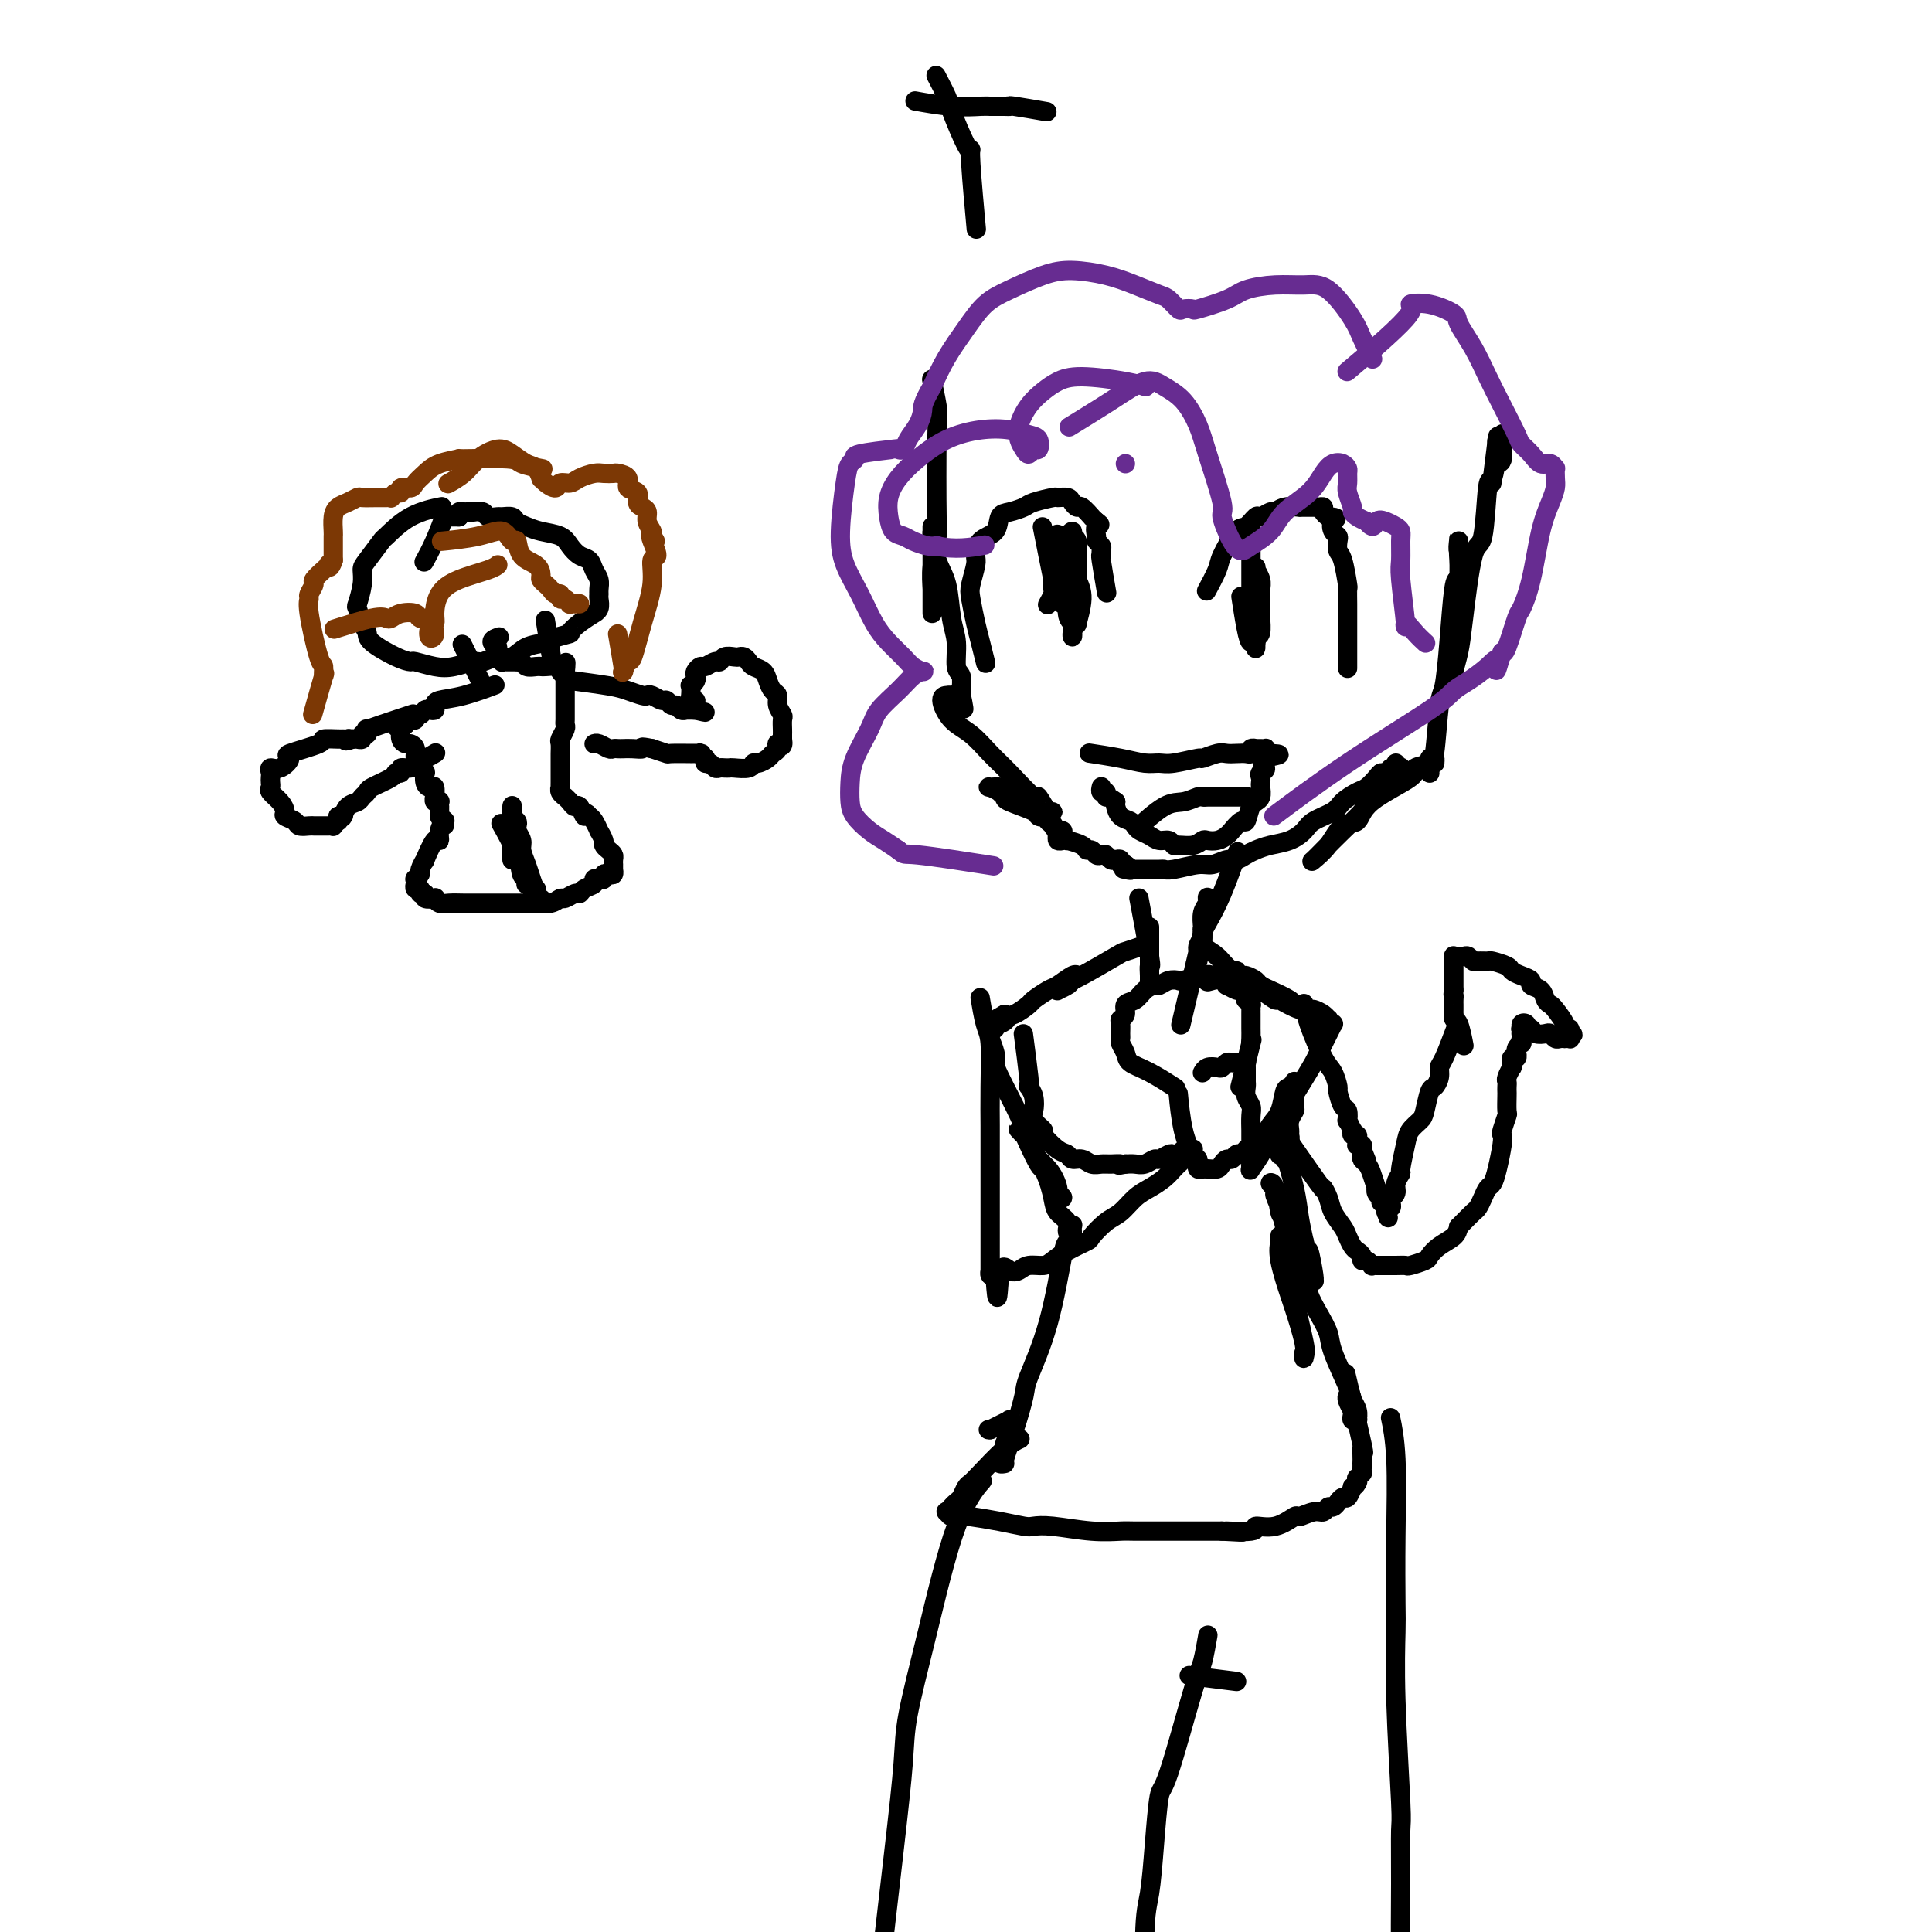<svg viewBox='0 0 400 400' version='1.1' xmlns='http://www.w3.org/2000/svg' xmlns:xlink='http://www.w3.org/1999/xlink'><g fill='none' stroke='#000000' stroke-width='4' stroke-linecap='round' stroke-linejoin='round'><path d='M193,79c0.002,0.010 0.004,0.020 0,0c-0.004,-0.020 -0.015,-0.070 0,0c0.015,0.070 0.056,0.258 0,0c-0.056,-0.258 -0.210,-0.964 0,0c0.210,0.964 0.785,3.597 1,5c0.215,1.403 0.072,1.576 0,6c-0.072,4.424 -0.072,13.100 0,17c0.072,3.900 0.215,3.026 0,4c-0.215,0.974 -0.790,3.798 -1,6c-0.210,2.202 -0.056,3.782 0,5c0.056,1.218 0.015,2.074 0,3c-0.015,0.926 -0.004,1.921 0,2c0.004,0.079 0.001,-0.758 0,-1c-0.001,-0.242 -0.000,0.111 0,-1c0.000,-1.111 0.000,-3.687 0,-5c-0.000,-1.313 -0.000,-1.362 0,-2c0.000,-0.638 0.000,-1.866 0,-3c-0.000,-1.134 -0.001,-2.175 0,-3c0.001,-0.825 0.002,-1.435 0,-2c-0.002,-0.565 -0.008,-1.085 0,-1c0.008,0.085 0.029,0.774 0,1c-0.029,0.226 -0.109,-0.010 0,1c0.109,1.010 0.406,3.265 1,5c0.594,1.735 1.483,2.949 2,5c0.517,2.051 0.660,4.938 1,7c0.340,2.062 0.876,3.299 1,5c0.124,1.701 -0.163,3.867 0,5c0.163,1.133 0.776,1.231 1,2c0.224,0.769 0.060,2.207 0,3c-0.060,0.793 -0.017,0.941 0,1c0.017,0.059 0.009,0.030 0,0'/><path d='M199,144c0.977,5.414 0.421,1.451 0,0c-0.421,-1.451 -0.706,-0.388 -1,0c-0.294,0.388 -0.596,0.103 -1,0c-0.404,-0.103 -0.909,-0.023 -1,0c-0.091,0.023 0.233,-0.009 0,0c-0.233,0.009 -1.023,0.061 -1,1c0.023,0.939 0.858,2.765 2,4c1.142,1.235 2.592,1.879 4,3c1.408,1.121 2.776,2.718 4,4c1.224,1.282 2.304,2.248 4,4c1.696,1.752 4.008,4.291 5,5c0.992,0.709 0.664,-0.412 1,0c0.336,0.412 1.335,2.357 2,3c0.665,0.643 0.997,-0.017 1,0c0.003,0.017 -0.324,0.709 -1,1c-0.676,0.291 -1.700,0.180 -2,0c-0.300,-0.180 0.123,-0.430 -1,-1c-1.123,-0.570 -3.791,-1.459 -5,-2c-1.209,-0.541 -0.957,-0.734 -1,-1c-0.043,-0.266 -0.381,-0.605 -1,-1c-0.619,-0.395 -1.519,-0.848 -2,-1c-0.481,-0.152 -0.543,-0.004 0,0c0.543,0.004 1.693,-0.135 2,0c0.307,0.135 -0.227,0.546 0,1c0.227,0.454 1.217,0.952 2,1c0.783,0.048 1.359,-0.355 2,0c0.641,0.355 1.347,1.466 2,2c0.653,0.534 1.253,0.490 2,1c0.747,0.510 1.642,1.574 2,2c0.358,0.426 0.179,0.213 0,0'/><path d='M217,170c1.729,1.091 1.052,0.818 1,1c-0.052,0.182 0.522,0.819 1,1c0.478,0.181 0.860,-0.095 1,0c0.140,0.095 0.037,0.561 0,1c-0.037,0.439 -0.009,0.849 0,1c0.009,0.151 -0.001,0.041 0,0c0.001,-0.041 0.014,-0.015 0,0c-0.014,0.015 -0.056,0.018 0,0c0.056,-0.018 0.210,-0.057 0,0c-0.210,0.057 -0.785,0.211 -1,0c-0.215,-0.211 -0.071,-0.788 0,-1c0.071,-0.212 0.070,-0.058 0,0c-0.070,0.058 -0.211,0.019 0,0c0.211,-0.019 0.772,-0.020 1,0c0.228,0.020 0.124,0.061 0,0c-0.124,-0.061 -0.269,-0.222 0,0c0.269,0.222 0.951,0.829 1,1c0.049,0.171 -0.534,-0.094 0,0c0.534,0.094 2.184,0.547 3,1c0.816,0.453 0.796,0.905 1,1c0.204,0.095 0.632,-0.167 1,0c0.368,0.167 0.676,0.763 1,1c0.324,0.237 0.665,0.115 1,0c0.335,-0.115 0.663,-0.223 1,0c0.337,0.223 0.682,0.778 1,1c0.318,0.222 0.607,0.112 1,0c0.393,-0.112 0.889,-0.226 1,0c0.111,0.226 -0.162,0.792 0,1c0.162,0.208 0.761,0.060 1,0c0.239,-0.060 0.120,-0.030 0,0'/><path d='M233,179c2.493,1.619 0.724,1.166 0,1c-0.724,-0.166 -0.404,-0.044 0,0c0.404,0.044 0.893,0.012 1,0c0.107,-0.012 -0.168,-0.004 0,0c0.168,0.004 0.780,0.002 1,0c0.220,-0.002 0.047,-0.005 1,0c0.953,0.005 3.031,0.016 4,0c0.969,-0.016 0.830,-0.061 1,0c0.170,0.061 0.650,0.227 2,0c1.350,-0.227 3.569,-0.849 5,-1c1.431,-0.151 2.073,0.167 3,0c0.927,-0.167 2.137,-0.818 3,-1c0.863,-0.182 1.378,0.107 2,0c0.622,-0.107 1.350,-0.609 2,-1c0.650,-0.391 1.222,-0.671 2,-1c0.778,-0.329 1.763,-0.707 3,-1c1.237,-0.293 2.725,-0.501 4,-1c1.275,-0.499 2.337,-1.289 3,-2c0.663,-0.711 0.926,-1.341 2,-2c1.074,-0.659 2.960,-1.346 4,-2c1.040,-0.654 1.234,-1.276 2,-2c0.766,-0.724 2.103,-1.552 3,-2c0.897,-0.448 1.353,-0.516 2,-1c0.647,-0.484 1.484,-1.382 2,-2c0.516,-0.618 0.713,-0.955 1,-1c0.287,-0.045 0.666,0.201 1,0c0.334,-0.201 0.623,-0.849 1,-1c0.377,-0.151 0.843,0.197 1,0c0.157,-0.197 0.004,-0.938 0,-1c-0.004,-0.062 0.142,0.554 0,1c-0.142,0.446 -0.571,0.723 -1,1'/><path d='M288,160c3.549,-2.224 1.922,-0.783 0,1c-1.922,1.783 -4.140,3.906 -5,5c-0.860,1.094 -0.362,1.157 -1,2c-0.638,0.843 -2.411,2.467 -4,4c-1.589,1.533 -2.996,2.974 -4,4c-1.004,1.026 -1.607,1.637 -2,2c-0.393,0.363 -0.575,0.479 0,0c0.575,-0.479 1.907,-1.553 3,-3c1.093,-1.447 1.946,-3.266 3,-4c1.054,-0.734 2.308,-0.381 3,-1c0.692,-0.619 0.822,-2.208 3,-4c2.178,-1.792 6.405,-3.788 8,-5c1.595,-1.212 0.556,-1.641 1,-2c0.444,-0.359 2.369,-0.647 3,-1c0.631,-0.353 -0.031,-0.771 0,-1c0.031,-0.229 0.754,-0.268 1,0c0.246,0.268 0.013,0.842 0,1c-0.013,0.158 0.193,-0.100 0,0c-0.193,0.100 -0.785,0.560 -1,1c-0.215,0.440 -0.055,0.862 0,1c0.055,0.138 0.004,-0.009 0,0c-0.004,0.009 0.040,0.173 0,0c-0.040,-0.173 -0.166,-0.683 0,-1c0.166,-0.317 0.622,-0.443 1,-3c0.378,-2.557 0.679,-7.547 1,-10c0.321,-2.453 0.663,-2.369 1,-4c0.337,-1.631 0.668,-4.978 1,-9c0.332,-4.022 0.666,-8.721 1,-11c0.334,-2.279 0.667,-2.140 1,-2'/><path d='M302,120c0.928,-7.125 0.248,-5.937 0,-6c-0.248,-0.063 -0.066,-1.378 0,-2c0.066,-0.622 0.014,-0.550 0,0c-0.014,0.550 0.010,1.580 0,2c-0.010,0.420 -0.055,0.231 0,1c0.055,0.769 0.211,2.497 0,6c-0.211,3.503 -0.789,8.780 -1,11c-0.211,2.220 -0.053,1.382 0,2c0.053,0.618 0.002,2.692 0,4c-0.002,1.308 0.044,1.852 0,2c-0.044,0.148 -0.177,-0.098 0,-1c0.177,-0.902 0.663,-2.461 1,-4c0.337,-1.539 0.524,-3.059 1,-7c0.476,-3.941 1.242,-10.304 2,-13c0.758,-2.696 1.510,-1.727 2,-4c0.490,-2.273 0.720,-7.789 1,-10c0.280,-2.211 0.610,-1.117 1,-2c0.390,-0.883 0.840,-3.743 1,-5c0.160,-1.257 0.029,-0.912 0,-1c-0.029,-0.088 0.045,-0.608 0,-1c-0.045,-0.392 -0.208,-0.656 0,-1c0.208,-0.344 0.788,-0.769 1,-1c0.212,-0.231 0.057,-0.270 0,0c-0.057,0.270 -0.015,0.847 0,1c0.015,0.153 0.004,-0.117 0,0c-0.004,0.117 -0.001,0.623 0,1c0.001,0.377 0.000,0.627 0,1c-0.000,0.373 -0.000,0.870 0,1c0.000,0.130 0.000,-0.106 0,0c-0.000,0.106 -0.000,0.553 0,1'/><path d='M311,95c-0.072,0.849 -0.751,0.971 -1,1c-0.249,0.029 -0.067,-0.035 0,0c0.067,0.035 0.019,0.169 0,0c-0.019,-0.169 -0.009,-0.643 0,-1c0.009,-0.357 0.016,-0.598 0,-1c-0.016,-0.402 -0.056,-0.963 0,-2c0.056,-1.037 0.207,-2.548 0,-1c-0.207,1.548 -0.774,6.157 -1,8c-0.226,1.843 -0.113,0.922 0,0'/><path d='M204,137c0.000,0.000 0.000,0.000 0,0c-0.000,-0.000 -0.000,-0.001 0,0c0.000,0.001 0.001,0.004 0,0c-0.001,-0.004 -0.003,-0.013 0,0c0.003,0.013 0.012,0.049 0,0c-0.012,-0.049 -0.045,-0.184 0,0c0.045,0.184 0.169,0.686 0,0c-0.169,-0.686 -0.630,-2.562 -1,-4c-0.370,-1.438 -0.649,-2.439 -1,-4c-0.351,-1.561 -0.773,-3.682 -1,-5c-0.227,-1.318 -0.261,-1.832 0,-3c0.261,-1.168 0.815,-2.989 1,-4c0.185,-1.011 0.002,-1.212 0,-2c-0.002,-0.788 0.178,-2.162 1,-3c0.822,-0.838 2.287,-1.142 3,-2c0.713,-0.858 0.675,-2.272 1,-3c0.325,-0.728 1.013,-0.769 2,-1c0.987,-0.231 2.271,-0.651 3,-1c0.729,-0.349 0.902,-0.627 2,-1c1.098,-0.373 3.121,-0.842 4,-1c0.879,-0.158 0.616,-0.006 1,0c0.384,0.006 1.417,-0.134 2,0c0.583,0.134 0.716,0.543 1,1c0.284,0.457 0.720,0.962 1,1c0.280,0.038 0.405,-0.392 1,0c0.595,0.392 1.660,1.606 2,2c0.340,0.394 -0.046,-0.030 0,0c0.046,0.030 0.523,0.515 1,1'/><path d='M227,108c1.388,0.891 0.358,0.620 0,1c-0.358,0.380 -0.043,1.413 0,2c0.043,0.587 -0.186,0.730 0,1c0.186,0.270 0.785,0.669 1,1c0.215,0.331 0.044,0.594 0,1c-0.044,0.406 0.040,0.954 0,1c-0.040,0.046 -0.203,-0.411 0,1c0.203,1.411 0.772,4.689 1,6c0.228,1.311 0.114,0.656 0,0'/><path d='M216,110c0.004,0.020 0.008,0.040 0,0c-0.008,-0.040 -0.028,-0.140 0,0c0.028,0.140 0.102,0.519 0,0c-0.102,-0.519 -0.382,-1.935 0,0c0.382,1.935 1.427,7.223 2,10c0.573,2.777 0.676,3.045 1,3c0.324,-0.045 0.870,-0.403 1,0c0.130,0.403 -0.157,1.567 0,2c0.157,0.433 0.759,0.133 1,0c0.241,-0.133 0.121,-0.100 0,0c-0.121,0.100 -0.243,0.268 0,0c0.243,-0.268 0.851,-0.972 1,-2c0.149,-1.028 -0.160,-2.379 0,-3c0.160,-0.621 0.790,-0.511 1,-1c0.210,-0.489 -0.000,-1.578 0,-3c0.000,-1.422 0.211,-3.178 0,-4c-0.211,-0.822 -0.845,-0.711 -1,-1c-0.155,-0.289 0.168,-0.977 0,-1c-0.168,-0.023 -0.825,0.620 -1,1c-0.175,0.380 0.134,0.497 0,1c-0.134,0.503 -0.712,1.392 -1,3c-0.288,1.608 -0.287,3.937 0,5c0.287,1.063 0.860,0.862 1,2c0.140,1.138 -0.155,3.614 0,5c0.155,1.386 0.758,1.682 1,2c0.242,0.318 0.121,0.659 0,1'/><path d='M222,130c0.243,2.686 -0.148,1.902 0,1c0.148,-0.902 0.835,-1.921 1,-2c0.165,-0.079 -0.192,0.783 0,0c0.192,-0.783 0.933,-3.212 1,-5c0.067,-1.788 -0.541,-2.936 -1,-4c-0.459,-1.064 -0.768,-2.044 -1,-3c-0.232,-0.956 -0.388,-1.886 -1,-3c-0.612,-1.114 -1.681,-2.411 -2,-3c-0.319,-0.589 0.111,-0.471 0,0c-0.111,0.471 -0.762,1.296 -1,2c-0.238,0.704 -0.064,1.288 0,2c0.064,0.712 0.017,1.553 0,2c-0.017,0.447 -0.004,0.500 0,1c0.004,0.500 -0.003,1.448 0,2c0.003,0.552 0.015,0.709 0,1c-0.015,0.291 -0.055,0.717 0,1c0.055,0.283 0.207,0.422 0,1c-0.207,0.578 -0.773,1.594 -1,2c-0.227,0.406 -0.113,0.203 0,0'/><path d='M250,122c0.004,-0.008 0.008,-0.015 0,0c-0.008,0.015 -0.029,0.054 0,0c0.029,-0.054 0.109,-0.201 0,0c-0.109,0.201 -0.405,0.750 0,0c0.405,-0.750 1.513,-2.797 2,-4c0.487,-1.203 0.353,-1.561 1,-3c0.647,-1.439 2.075,-3.959 3,-5c0.925,-1.041 1.347,-0.604 2,-1c0.653,-0.396 1.539,-1.627 2,-2c0.461,-0.373 0.499,0.110 1,0c0.501,-0.110 1.464,-0.814 2,-1c0.536,-0.186 0.644,0.146 1,0c0.356,-0.146 0.960,-0.771 2,-1c1.040,-0.229 2.516,-0.061 3,0c0.484,0.061 -0.025,0.017 0,0c0.025,-0.017 0.585,-0.005 1,0c0.415,0.005 0.685,0.004 1,0c0.315,-0.004 0.676,-0.012 1,0c0.324,0.012 0.613,0.045 1,0c0.387,-0.045 0.873,-0.166 1,0c0.127,0.166 -0.107,0.619 0,1c0.107,0.381 0.553,0.691 1,1'/><path d='M275,107c2.563,0.119 1.471,0.417 1,1c-0.471,0.583 -0.319,1.451 0,2c0.319,0.549 0.807,0.778 1,1c0.193,0.222 0.090,0.435 0,1c-0.090,0.565 -0.168,1.482 0,2c0.168,0.518 0.581,0.639 1,2c0.419,1.361 0.844,3.964 1,5c0.156,1.036 0.042,0.505 0,1c-0.042,0.495 -0.011,2.015 0,3c0.011,0.985 0.003,1.434 0,2c-0.003,0.566 -0.001,1.249 0,2c0.001,0.751 0.000,1.571 0,2c-0.000,0.429 -0.000,0.466 0,1c0.000,0.534 0.000,1.566 0,2c-0.000,0.434 -0.000,0.271 0,1c0.000,0.729 0.000,2.351 0,3c-0.000,0.649 -0.000,0.324 0,0'/><path d='M257,124c-0.000,-0.000 -0.000,-0.000 0,0c0.000,0.000 0.000,0.002 0,0c-0.000,-0.002 -0.001,-0.006 0,0c0.001,0.006 0.003,0.021 0,0c-0.003,-0.021 -0.012,-0.078 0,0c0.012,0.078 0.044,0.290 0,0c-0.044,-0.290 -0.166,-1.084 0,0c0.166,1.084 0.619,4.045 1,6c0.381,1.955 0.691,2.905 1,3c0.309,0.095 0.619,-0.664 1,-1c0.381,-0.336 0.834,-0.250 1,-1c0.166,-0.750 0.046,-2.336 0,-3c-0.046,-0.664 -0.016,-0.406 0,-1c0.016,-0.594 0.018,-2.039 0,-3c-0.018,-0.961 -0.057,-1.440 0,-2c0.057,-0.560 0.212,-1.203 0,-2c-0.212,-0.797 -0.789,-1.747 -1,-2c-0.211,-0.253 -0.057,0.193 0,0c0.057,-0.193 0.015,-1.024 0,-1c-0.015,0.024 -0.004,0.902 0,1c0.004,0.098 0.001,-0.584 0,0c-0.001,0.584 -0.000,2.436 0,4c0.000,1.564 0.000,2.842 0,4c-0.000,1.158 -0.000,2.196 0,3c0.000,0.804 0.000,1.372 0,2c-0.000,0.628 -0.000,1.314 0,2'/><path d='M260,133c-0.016,2.474 -0.057,0.661 0,0c0.057,-0.661 0.211,-0.168 0,-1c-0.211,-0.832 -0.789,-2.987 -1,-4c-0.211,-1.013 -0.057,-0.883 0,-2c0.057,-1.117 0.015,-3.479 0,-5c-0.015,-1.521 -0.004,-2.199 0,-4c0.004,-1.801 0.001,-4.723 0,-6c-0.001,-1.277 -0.000,-0.909 0,-1c0.000,-0.091 0.000,-0.640 0,-1c-0.000,-0.360 -0.000,-0.530 0,0c0.000,0.530 0.000,1.762 0,2c-0.000,0.238 -0.000,-0.517 0,0c0.000,0.517 0.000,2.305 0,3c-0.000,0.695 -0.000,0.298 0,1c0.000,0.702 0.000,2.502 0,3c-0.000,0.498 -0.000,-0.306 0,0c0.000,0.306 0.000,1.723 0,2c-0.000,0.277 -0.000,-0.586 0,0c0.000,0.586 0.000,2.619 0,1c-0.000,-1.619 -0.000,-6.891 0,-9c0.000,-2.109 0.000,-1.054 0,0'/><path d='M226,156c-0.003,-0.000 -0.006,-0.001 0,0c0.006,0.001 0.020,0.003 0,0c-0.020,-0.003 -0.074,-0.011 0,0c0.074,0.011 0.274,0.041 0,0c-0.274,-0.041 -1.024,-0.154 0,0c1.024,0.154 3.820,0.573 6,1c2.180,0.427 3.744,0.862 5,1c1.256,0.138 2.203,-0.019 3,0c0.797,0.019 1.445,0.215 3,0c1.555,-0.215 4.016,-0.842 5,-1c0.984,-0.158 0.491,0.154 1,0c0.509,-0.154 2.021,-0.772 3,-1c0.979,-0.228 1.424,-0.065 2,0c0.576,0.065 1.283,0.031 2,0c0.717,-0.031 1.445,-0.061 2,0c0.555,0.061 0.937,0.212 1,0c0.063,-0.212 -0.193,-0.789 0,-1c0.193,-0.211 0.835,-0.057 1,0c0.165,0.057 -0.148,0.015 0,0c0.148,-0.015 0.758,-0.005 1,0c0.242,0.005 0.117,0.004 0,0c-0.117,-0.004 -0.227,-0.011 0,0c0.227,0.011 0.792,0.042 1,0c0.208,-0.042 0.059,-0.155 0,0c-0.059,0.155 -0.030,0.577 0,1'/><path d='M262,156c5.553,0.118 1.435,0.413 0,1c-1.435,0.587 -0.189,1.466 0,2c0.189,0.534 -0.680,0.724 -1,1c-0.320,0.276 -0.090,0.638 0,1c0.090,0.362 0.039,0.724 0,1c-0.039,0.276 -0.066,0.467 0,1c0.066,0.533 0.225,1.409 0,2c-0.225,0.591 -0.832,0.899 -1,1c-0.168,0.101 0.105,-0.004 0,0c-0.105,0.004 -0.588,0.116 -1,1c-0.412,0.884 -0.754,2.541 -1,3c-0.246,0.459 -0.397,-0.280 -1,0c-0.603,0.280 -1.657,1.578 -2,2c-0.343,0.422 0.025,-0.031 0,0c-0.025,0.031 -0.442,0.548 -1,1c-0.558,0.452 -1.256,0.839 -2,1c-0.744,0.161 -1.533,0.097 -2,0c-0.467,-0.097 -0.611,-0.226 -1,0c-0.389,0.226 -1.024,0.808 -2,1c-0.976,0.192 -2.292,-0.004 -3,0c-0.708,0.004 -0.809,0.208 -1,0c-0.191,-0.208 -0.471,-0.829 -1,-1c-0.529,-0.171 -1.307,0.109 -2,0c-0.693,-0.109 -1.303,-0.605 -2,-1c-0.697,-0.395 -1.483,-0.687 -2,-1c-0.517,-0.313 -0.766,-0.647 -1,-1c-0.234,-0.353 -0.455,-0.723 -1,-1c-0.545,-0.277 -1.416,-0.459 -2,-1c-0.584,-0.541 -0.881,-1.440 -1,-2c-0.119,-0.560 -0.059,-0.780 0,-1'/><path d='M231,166c-1.862,-1.399 -2.015,-0.897 -2,-1c0.015,-0.103 0.200,-0.812 0,-1c-0.200,-0.188 -0.786,0.146 -1,0c-0.214,-0.146 -0.058,-0.770 0,-1c0.058,-0.230 0.016,-0.066 0,0c-0.016,0.066 -0.008,0.033 0,0'/><path d='M236,171c0.125,-0.115 0.251,-0.231 0,0c-0.251,0.231 -0.877,0.808 0,0c0.877,-0.808 3.257,-3.001 5,-4c1.743,-0.999 2.848,-0.804 4,-1c1.152,-0.196 2.350,-0.785 3,-1c0.650,-0.215 0.753,-0.058 1,0c0.247,0.058 0.640,0.015 1,0c0.360,-0.015 0.688,-0.004 1,0c0.312,0.004 0.609,0.001 1,0c0.391,-0.001 0.876,-0.000 1,0c0.124,0.000 -0.113,0.000 0,0c0.113,-0.000 0.577,-0.000 1,0c0.423,0.000 0.804,0.000 1,0c0.196,-0.000 0.207,-0.000 0,0c-0.207,0.000 -0.633,0.000 0,0c0.633,-0.000 2.324,-0.000 3,0c0.676,0.000 0.338,0.000 0,0'/><path d='M91,105c0.003,-0.001 0.005,-0.001 0,0c-0.005,0.001 -0.019,0.004 0,0c0.019,-0.004 0.071,-0.014 0,0c-0.071,0.014 -0.265,0.053 0,0c0.265,-0.053 0.989,-0.197 0,0c-0.989,0.197 -3.691,0.734 -6,2c-2.309,1.266 -4.225,3.261 -5,4c-0.775,0.739 -0.407,0.223 -1,1c-0.593,0.777 -2.145,2.847 -3,4c-0.855,1.153 -1.011,1.390 -1,2c0.011,0.610 0.189,1.591 0,3c-0.189,1.409 -0.745,3.244 -1,4c-0.255,0.756 -0.210,0.433 0,1c0.210,0.567 0.586,2.023 1,3c0.414,0.977 0.868,1.476 1,2c0.132,0.524 -0.058,1.072 1,2c1.058,0.928 3.363,2.236 5,3c1.637,0.764 2.606,0.985 3,1c0.394,0.015 0.212,-0.177 1,0c0.788,0.177 2.546,0.723 4,1c1.454,0.277 2.605,0.286 4,0c1.395,-0.286 3.033,-0.868 4,-1c0.967,-0.132 1.264,0.186 2,0c0.736,-0.186 1.913,-0.876 3,-1c1.087,-0.124 2.085,0.317 3,0c0.915,-0.317 1.746,-1.393 3,-2c1.254,-0.607 2.930,-0.745 4,-1c1.070,-0.255 1.535,-0.628 2,-1'/><path d='M115,132c3.857,-1.066 2.999,-0.733 3,-1c0.001,-0.267 0.862,-1.136 2,-2c1.138,-0.864 2.554,-1.723 3,-2c0.446,-0.277 -0.077,0.029 0,0c0.077,-0.029 0.753,-0.392 1,-1c0.247,-0.608 0.063,-1.461 0,-2c-0.063,-0.539 -0.005,-0.764 0,-1c0.005,-0.236 -0.043,-0.482 0,-1c0.043,-0.518 0.177,-1.307 0,-2c-0.177,-0.693 -0.664,-1.289 -1,-2c-0.336,-0.711 -0.519,-1.538 -1,-2c-0.481,-0.462 -1.259,-0.557 -2,-1c-0.741,-0.443 -1.445,-1.232 -2,-2c-0.555,-0.768 -0.959,-1.516 -2,-2c-1.041,-0.484 -2.717,-0.704 -4,-1c-1.283,-0.296 -2.174,-0.668 -3,-1c-0.826,-0.332 -1.587,-0.624 -2,-1c-0.413,-0.376 -0.476,-0.837 -1,-1c-0.524,-0.163 -1.507,-0.030 -2,0c-0.493,0.030 -0.496,-0.045 -1,0c-0.504,0.045 -1.507,0.208 -2,0c-0.493,-0.208 -0.474,-0.788 -1,-1c-0.526,-0.212 -1.595,-0.057 -2,0c-0.405,0.057 -0.146,0.015 0,0c0.146,-0.015 0.179,-0.005 0,0c-0.179,0.005 -0.570,0.004 -1,0c-0.430,-0.004 -0.899,-0.011 -1,0c-0.101,0.011 0.165,0.042 0,0c-0.165,-0.042 -0.761,-0.155 -1,0c-0.239,0.155 -0.119,0.577 0,1'/><path d='M95,107c-1.657,0.000 -0.299,0.000 0,0c0.299,-0.000 -0.459,-0.000 -1,0c-0.541,0.000 -0.863,0.001 -1,0c-0.137,-0.001 -0.088,-0.004 0,0c0.088,0.004 0.214,0.016 0,0c-0.214,-0.016 -0.769,-0.060 -1,0c-0.231,0.060 -0.139,0.223 0,0c0.139,-0.223 0.326,-0.833 0,0c-0.326,0.833 -1.165,3.109 -2,5c-0.835,1.891 -1.667,3.397 -2,4c-0.333,0.603 -0.166,0.301 0,0'/><path d='M236,187c0.000,0.002 0.001,0.003 0,0c-0.001,-0.003 -0.002,-0.012 0,0c0.002,0.012 0.008,0.043 0,0c-0.008,-0.043 -0.030,-0.160 0,0c0.030,0.160 0.113,0.598 0,0c-0.113,-0.598 -0.423,-2.233 0,0c0.423,2.233 1.577,8.335 2,11c0.423,2.665 0.113,1.892 0,2c-0.113,0.108 -0.030,1.097 0,2c0.030,0.903 0.008,1.719 0,2c-0.008,0.281 -0.002,0.027 0,0c0.002,-0.027 0.001,0.171 0,0c-0.001,-0.171 -0.000,-0.713 0,-1c0.000,-0.287 0.000,-0.318 0,-1c-0.000,-0.682 -0.000,-2.014 0,-3c0.000,-0.986 0.000,-1.627 0,-2c-0.000,-0.373 -0.000,-0.478 0,-1c0.000,-0.522 0.000,-1.460 0,-2c-0.000,-0.540 -0.000,-0.681 0,-1c0.000,-0.319 0.000,-0.818 0,-1c-0.000,-0.182 -0.000,-0.049 0,0c0.000,0.049 0.000,0.013 0,0c-0.000,-0.013 -0.000,-0.004 0,0c0.000,0.004 0.000,0.002 0,0'/><path d='M256,177c0.000,-0.000 0.000,-0.001 0,0c-0.000,0.001 -0.001,0.002 0,0c0.001,-0.002 0.002,-0.007 0,0c-0.002,0.007 -0.009,0.027 0,0c0.009,-0.027 0.034,-0.099 0,0c-0.034,0.099 -0.128,0.369 0,0c0.128,-0.369 0.479,-1.378 0,0c-0.479,1.378 -1.789,5.144 -3,8c-1.211,2.856 -2.325,4.803 -3,6c-0.675,1.197 -0.913,1.643 -1,2c-0.087,0.357 -0.023,0.624 0,1c0.023,0.376 0.005,0.859 0,1c-0.005,0.141 0.002,-0.062 0,0c-0.002,0.062 -0.015,0.387 0,0c0.015,-0.387 0.057,-1.487 0,-2c-0.057,-0.513 -0.212,-0.439 0,-1c0.212,-0.561 0.790,-1.755 1,-3c0.210,-1.245 0.053,-2.539 0,-3c-0.053,-0.461 -0.000,-0.089 0,0c0.000,0.089 -0.052,-0.104 0,0c0.052,0.104 0.210,0.504 0,1c-0.210,0.496 -0.787,1.089 -1,2c-0.213,0.911 -0.061,2.142 0,3c0.061,0.858 0.030,1.345 0,2c-0.030,0.655 -0.061,1.479 0,2c0.061,0.521 0.212,0.737 0,1c-0.212,0.263 -0.788,0.571 -1,1c-0.212,0.429 -0.061,0.980 0,1c0.061,0.020 0.030,-0.490 0,-1'/><path d='M248,198c-1.220,3.337 -0.270,1.178 0,0c0.270,-1.178 -0.139,-1.377 0,-2c0.139,-0.623 0.824,-1.670 1,-2c0.176,-0.330 -0.159,0.056 0,-1c0.159,-1.056 0.812,-3.553 0,0c-0.812,3.553 -3.089,13.158 -4,17c-0.911,3.842 -0.455,1.921 0,0'/><path d='M236,196c-0.000,0.000 -0.001,0.000 0,0c0.001,-0.000 0.003,-0.001 0,0c-0.003,0.001 -0.012,0.004 0,0c0.012,-0.004 0.044,-0.015 0,0c-0.044,0.015 -0.166,0.057 0,0c0.166,-0.057 0.619,-0.212 0,0c-0.619,0.212 -2.311,0.792 -3,1c-0.689,0.208 -0.374,0.045 -2,1c-1.626,0.955 -5.192,3.026 -7,4c-1.808,0.974 -1.857,0.849 -2,1c-0.143,0.151 -0.379,0.577 -1,1c-0.621,0.423 -1.628,0.841 -2,1c-0.372,0.159 -0.111,0.057 0,0c0.111,-0.057 0.071,-0.071 0,0c-0.071,0.071 -0.173,0.225 0,0c0.173,-0.225 0.621,-0.831 1,-1c0.379,-0.169 0.690,0.098 1,0c0.310,-0.098 0.619,-0.562 1,-1c0.381,-0.438 0.833,-0.851 1,-1c0.167,-0.149 0.049,-0.033 0,0c-0.049,0.033 -0.028,-0.018 0,0c0.028,0.018 0.063,0.103 0,0c-0.063,-0.103 -0.225,-0.394 -1,0c-0.775,0.394 -2.165,1.472 -3,2c-0.835,0.528 -1.116,0.506 -2,1c-0.884,0.494 -2.371,1.504 -3,2c-0.629,0.496 -0.400,0.480 -1,1c-0.600,0.520 -2.029,1.577 -3,2c-0.971,0.423 -1.486,0.211 -2,0'/><path d='M208,210c-4.288,2.327 -1.009,1.144 0,1c1.009,-0.144 -0.251,0.750 -1,1c-0.749,0.250 -0.985,-0.144 -1,0c-0.015,0.144 0.191,0.824 0,1c-0.191,0.176 -0.779,-0.154 -1,0c-0.221,0.154 -0.073,0.790 0,1c0.073,0.210 0.072,-0.006 0,0c-0.072,0.006 -0.216,0.234 0,1c0.216,0.766 0.792,2.069 1,3c0.208,0.931 0.049,1.490 0,2c-0.049,0.510 0.013,0.970 1,3c0.987,2.030 2.899,5.630 4,8c1.101,2.370 1.391,3.510 2,5c0.609,1.490 1.539,3.330 2,4c0.461,0.670 0.454,0.169 1,1c0.546,0.831 1.645,2.994 2,4c0.355,1.006 -0.033,0.854 0,1c0.033,0.146 0.487,0.590 1,1c0.513,0.410 1.083,0.785 1,1c-0.083,0.215 -0.820,0.271 -1,0c-0.180,-0.271 0.198,-0.870 0,-2c-0.198,-1.130 -0.971,-2.790 -2,-4c-1.029,-1.210 -2.315,-1.971 -3,-3c-0.685,-1.029 -0.769,-2.325 -1,-3c-0.231,-0.675 -0.610,-0.727 -1,-1c-0.390,-0.273 -0.791,-0.767 -1,-1c-0.209,-0.233 -0.224,-0.206 0,0c0.224,0.206 0.689,0.591 1,1c0.311,0.409 0.468,0.841 1,2c0.532,1.159 1.438,3.045 2,4c0.562,0.955 0.781,0.977 1,1'/><path d='M216,242c1.199,2.439 1.698,4.537 2,6c0.302,1.463 0.407,2.290 1,3c0.593,0.710 1.676,1.301 2,2c0.324,0.699 -0.109,1.505 0,2c0.109,0.495 0.761,0.680 1,1c0.239,0.320 0.064,0.776 0,1c-0.064,0.224 -0.016,0.215 0,0c0.016,-0.215 0.001,-0.635 0,-1c-0.001,-0.365 0.012,-0.676 0,-1c-0.012,-0.324 -0.049,-0.661 0,-1c0.049,-0.339 0.185,-0.680 0,0c-0.185,0.680 -0.689,2.380 -1,3c-0.311,0.620 -0.429,0.158 -1,3c-0.571,2.842 -1.597,8.986 -3,14c-1.403,5.014 -3.184,8.898 -4,11c-0.816,2.102 -0.667,2.420 -1,4c-0.333,1.580 -1.148,4.420 -2,7c-0.852,2.580 -1.741,4.899 -2,6c-0.259,1.101 0.112,0.983 0,1c-0.112,0.017 -0.706,0.170 -1,0c-0.294,-0.170 -0.289,-0.661 0,-1c0.289,-0.339 0.862,-0.524 1,-1c0.138,-0.476 -0.159,-1.242 0,-2c0.159,-0.758 0.774,-1.509 1,-2c0.226,-0.491 0.064,-0.721 0,-1c-0.064,-0.279 -0.028,-0.605 0,-1c0.028,-0.395 0.049,-0.858 0,-1c-0.049,-0.142 -0.167,0.039 0,0c0.167,-0.039 0.619,-0.297 0,0c-0.619,0.297 -2.310,1.148 -4,2'/><path d='M205,296c-0.667,0.000 -0.333,0.000 0,0'/><path d='M249,196c-0.002,-0.001 -0.003,-0.002 0,0c0.003,0.002 0.011,0.006 0,0c-0.011,-0.006 -0.039,-0.022 0,0c0.039,0.022 0.146,0.082 0,0c-0.146,-0.082 -0.543,-0.305 0,0c0.543,0.305 2.028,1.139 3,2c0.972,0.861 1.433,1.750 3,3c1.567,1.250 4.242,2.861 6,4c1.758,1.139 2.601,1.806 3,2c0.399,0.194 0.356,-0.087 1,0c0.644,0.087 1.976,0.541 3,1c1.024,0.459 1.739,0.924 2,1c0.261,0.076 0.069,-0.235 0,0c-0.069,0.235 -0.016,1.017 0,1c0.016,-0.017 -0.007,-0.835 0,-1c0.007,-0.165 0.042,0.321 -1,0c-1.042,-0.321 -3.162,-1.449 -4,-2c-0.838,-0.551 -0.395,-0.525 -1,-1c-0.605,-0.475 -2.257,-1.451 -3,-2c-0.743,-0.549 -0.578,-0.670 -1,-1c-0.422,-0.330 -1.431,-0.870 -2,-1c-0.569,-0.130 -0.696,0.150 -1,0c-0.304,-0.150 -0.783,-0.731 -1,-1c-0.217,-0.269 -0.172,-0.227 0,0c0.172,0.227 0.469,0.638 1,1c0.531,0.362 1.294,0.675 2,1c0.706,0.325 1.353,0.663 2,1'/><path d='M261,204c0.678,0.426 0.874,0.492 2,1c1.126,0.508 3.184,1.459 4,2c0.816,0.541 0.390,0.671 1,1c0.610,0.329 2.255,0.858 3,1c0.745,0.142 0.591,-0.102 1,0c0.409,0.102 1.381,0.549 2,1c0.619,0.451 0.884,0.906 1,1c0.116,0.094 0.084,-0.172 0,0c-0.084,0.172 -0.221,0.782 0,1c0.221,0.218 0.798,0.044 1,0c0.202,-0.044 0.028,0.042 0,0c-0.028,-0.042 0.091,-0.210 0,0c-0.091,0.210 -0.393,0.800 -1,2c-0.607,1.200 -1.520,3.012 -2,4c-0.480,0.988 -0.526,1.152 -1,2c-0.474,0.848 -1.374,2.378 -3,5c-1.626,2.622 -3.976,6.335 -5,8c-1.024,1.665 -0.720,1.281 -1,2c-0.280,0.719 -1.144,2.541 -2,4c-0.856,1.459 -1.705,2.557 -2,3c-0.295,0.443 -0.038,0.232 0,0c0.038,-0.232 -0.144,-0.486 0,-1c0.144,-0.514 0.612,-1.290 1,-2c0.388,-0.710 0.694,-1.355 1,-2'/><path d='M261,237c0.654,-1.559 1.289,-2.958 2,-4c0.711,-1.042 1.497,-1.729 2,-3c0.503,-1.271 0.723,-3.126 1,-4c0.277,-0.874 0.610,-0.765 1,-1c0.390,-0.235 0.836,-0.812 1,-1c0.164,-0.188 0.045,0.015 0,0c-0.045,-0.015 -0.016,-0.247 0,0c0.016,0.247 0.018,0.973 0,2c-0.018,1.027 -0.058,2.355 0,3c0.058,0.645 0.213,0.607 0,1c-0.213,0.393 -0.793,1.219 -1,2c-0.207,0.781 -0.041,1.518 0,2c0.041,0.482 -0.041,0.707 0,1c0.041,0.293 0.207,0.652 0,1c-0.207,0.348 -0.788,0.686 -1,1c-0.212,0.314 -0.057,0.606 0,1c0.057,0.394 0.016,0.891 0,1c-0.016,0.109 -0.008,-0.171 0,0c0.008,0.171 0.016,0.794 0,1c-0.016,0.206 -0.057,-0.005 0,0c0.057,0.005 0.211,0.226 0,0c-0.211,-0.226 -0.789,-0.897 -1,-1c-0.211,-0.103 -0.057,0.364 0,0c0.057,-0.364 0.017,-1.560 0,-2c-0.017,-0.440 -0.012,-0.125 0,0c0.012,0.125 0.031,0.059 0,0c-0.031,-0.059 -0.110,-0.110 0,0c0.110,0.110 0.411,0.380 1,2c0.589,1.620 1.466,4.590 2,7c0.534,2.410 0.724,4.260 1,6c0.276,1.740 0.638,3.370 1,5'/><path d='M270,257c0.783,3.103 0.742,1.359 1,2c0.258,0.641 0.816,3.667 1,5c0.184,1.333 -0.007,0.974 0,1c0.007,0.026 0.212,0.439 0,0c-0.212,-0.439 -0.840,-1.728 -1,-2c-0.160,-0.272 0.149,0.474 -1,-2c-1.149,-2.474 -3.755,-8.167 -5,-11c-1.245,-2.833 -1.129,-2.807 -1,-3c0.129,-0.193 0.271,-0.606 0,-1c-0.271,-0.394 -0.954,-0.769 -1,-1c-0.046,-0.231 0.546,-0.319 1,1c0.454,1.319 0.770,4.046 1,5c0.230,0.954 0.373,0.136 1,3c0.627,2.864 1.737,9.412 2,12c0.263,2.588 -0.322,1.217 0,3c0.322,1.783 1.552,6.722 2,9c0.448,2.278 0.113,1.896 0,2c-0.113,0.104 -0.004,0.696 0,1c0.004,0.304 -0.098,0.322 0,0c0.098,-0.322 0.394,-0.983 0,-3c-0.394,-2.017 -1.479,-5.392 -2,-7c-0.521,-1.608 -0.479,-1.451 -1,-3c-0.521,-1.549 -1.603,-4.804 -2,-7c-0.397,-2.196 -0.107,-3.332 0,-4c0.107,-0.668 0.031,-0.867 0,-1c-0.031,-0.133 -0.017,-0.199 0,0c0.017,0.199 0.035,0.661 0,1c-0.035,0.339 -0.125,0.553 0,1c0.125,0.447 0.464,1.128 1,2c0.536,0.872 1.268,1.936 2,3'/><path d='M268,263c0.881,1.249 1.582,1.373 2,2c0.418,0.627 0.553,1.757 1,3c0.447,1.243 1.206,2.600 2,4c0.794,1.400 1.623,2.843 2,4c0.377,1.157 0.301,2.029 1,4c0.699,1.971 2.173,5.042 3,7c0.827,1.958 1.006,2.801 1,3c-0.006,0.199 -0.198,-0.248 0,0c0.198,0.248 0.785,1.191 1,2c0.215,0.809 0.058,1.484 0,2c-0.058,0.516 -0.015,0.871 0,1c0.015,0.129 0.004,0.031 0,0c-0.004,-0.031 -0.000,0.006 0,0c0.000,-0.006 -0.004,-0.053 0,0c0.004,0.053 0.015,0.208 0,0c-0.015,-0.208 -0.057,-0.777 0,-1c0.057,-0.223 0.211,-0.098 0,0c-0.211,0.098 -0.789,0.169 -1,0c-0.211,-0.169 -0.056,-0.580 0,-1c0.056,-0.420 0.011,-0.851 0,-1c-0.011,-0.149 0.011,-0.015 0,0c-0.011,0.015 -0.055,-0.087 0,0c0.055,0.087 0.211,0.364 0,0c-0.211,-0.364 -0.788,-1.367 -1,-2c-0.212,-0.633 -0.061,-0.895 0,-1c0.061,-0.105 0.030,-0.052 0,0'/><path d='M270,208c0.000,0.000 0.000,0.001 0,0c-0.000,-0.001 -0.000,-0.002 0,0c0.000,0.002 0.001,0.009 0,0c-0.001,-0.009 -0.005,-0.035 0,0c0.005,0.035 0.018,0.129 0,0c-0.018,-0.129 -0.068,-0.482 0,0c0.068,0.482 0.252,1.801 1,4c0.748,2.199 2.060,5.280 3,7c0.940,1.720 1.510,2.081 2,3c0.490,0.919 0.902,2.398 1,3c0.098,0.602 -0.118,0.327 0,1c0.118,0.673 0.571,2.293 1,3c0.429,0.707 0.833,0.500 1,1c0.167,0.500 0.096,1.707 0,2c-0.096,0.293 -0.218,-0.329 0,0c0.218,0.329 0.776,1.609 1,2c0.224,0.391 0.112,-0.106 0,0c-0.112,0.106 -0.226,0.817 0,1c0.226,0.183 0.792,-0.161 1,0c0.208,0.161 0.060,0.827 0,1c-0.060,0.173 -0.030,-0.147 0,0c0.030,0.147 0.060,0.761 0,1c-0.060,0.239 -0.208,0.103 0,0c0.208,-0.103 0.774,-0.172 1,0c0.226,0.172 0.113,0.586 0,1'/><path d='M282,238c1.856,4.638 0.497,1.232 0,0c-0.497,-1.232 -0.130,-0.289 0,0c0.130,0.289 0.024,-0.076 0,0c-0.024,0.076 0.036,0.592 0,1c-0.036,0.408 -0.167,0.707 0,1c0.167,0.293 0.632,0.579 1,1c0.368,0.421 0.638,0.979 1,2c0.362,1.021 0.815,2.507 1,3c0.185,0.493 0.101,-0.008 0,0c-0.101,0.008 -0.219,0.523 0,1c0.219,0.477 0.777,0.916 1,1c0.223,0.084 0.112,-0.188 0,0c-0.112,0.188 -0.226,0.834 0,1c0.226,0.166 0.793,-0.148 1,0c0.207,0.148 0.056,0.758 0,1c-0.056,0.242 -0.015,0.116 0,0c0.015,-0.116 0.004,-0.224 0,0c-0.004,0.224 -0.001,0.778 0,1c0.001,0.222 0.001,0.111 0,0'/><path d='M287,251c0.790,2.075 0.264,0.762 0,0c-0.264,-0.762 -0.268,-0.974 0,-1c0.268,-0.026 0.808,0.134 1,0c0.192,-0.134 0.036,-0.563 0,-1c-0.036,-0.437 0.047,-0.881 0,-1c-0.047,-0.119 -0.224,0.088 0,0c0.224,-0.088 0.848,-0.471 1,-1c0.152,-0.529 -0.167,-1.205 0,-2c0.167,-0.795 0.822,-1.708 1,-2c0.178,-0.292 -0.121,0.037 0,-1c0.121,-1.037 0.662,-3.441 1,-5c0.338,-1.559 0.471,-2.273 1,-3c0.529,-0.727 1.452,-1.469 2,-2c0.548,-0.531 0.721,-0.853 1,-2c0.279,-1.147 0.665,-3.119 1,-4c0.335,-0.881 0.619,-0.671 1,-1c0.381,-0.329 0.859,-1.196 1,-2c0.141,-0.804 -0.055,-1.545 0,-2c0.055,-0.455 0.361,-0.622 1,-2c0.639,-1.378 1.611,-3.965 2,-5c0.389,-1.035 0.194,-0.517 0,0'/><path d='M266,235c-0.004,-0.006 -0.008,-0.011 0,0c0.008,0.011 0.028,0.040 0,0c-0.028,-0.040 -0.103,-0.149 0,0c0.103,0.149 0.385,0.557 0,0c-0.385,-0.557 -1.436,-2.078 0,0c1.436,2.078 5.358,7.754 7,10c1.642,2.246 1.003,1.063 1,1c-0.003,-0.063 0.629,0.995 1,2c0.371,1.005 0.480,1.957 1,3c0.520,1.043 1.450,2.177 2,3c0.550,0.823 0.721,1.335 1,2c0.279,0.665 0.666,1.484 1,2c0.334,0.516 0.615,0.731 1,1c0.385,0.269 0.873,0.594 1,1c0.127,0.406 -0.107,0.893 0,1c0.107,0.107 0.557,-0.168 1,0c0.443,0.168 0.881,0.777 1,1c0.119,0.223 -0.080,0.060 0,0c0.080,-0.060 0.439,-0.015 1,0c0.561,0.015 1.324,0.001 2,0c0.676,-0.001 1.266,0.012 2,0c0.734,-0.012 1.613,-0.048 2,0c0.387,0.048 0.282,0.179 1,0c0.718,-0.179 2.259,-0.667 3,-1c0.741,-0.333 0.683,-0.512 1,-1c0.317,-0.488 1.008,-1.285 2,-2c0.992,-0.715 2.283,-1.347 3,-2c0.717,-0.653 0.858,-1.326 1,-2'/><path d='M302,254c1.715,-1.726 2.501,-2.541 3,-3c0.499,-0.459 0.711,-0.560 1,-1c0.289,-0.440 0.656,-1.217 1,-2c0.344,-0.783 0.667,-1.572 1,-2c0.333,-0.428 0.677,-0.494 1,-1c0.323,-0.506 0.626,-1.453 1,-3c0.374,-1.547 0.818,-3.694 1,-5c0.182,-1.306 0.101,-1.772 0,-2c-0.101,-0.228 -0.223,-0.218 0,-1c0.223,-0.782 0.792,-2.356 1,-3c0.208,-0.644 0.056,-0.358 0,-1c-0.056,-0.642 -0.016,-2.212 0,-3c0.016,-0.788 0.008,-0.793 0,-1c-0.008,-0.207 -0.016,-0.615 0,-1c0.016,-0.385 0.057,-0.748 0,-1c-0.057,-0.252 -0.211,-0.392 0,-1c0.211,-0.608 0.788,-1.684 1,-2c0.212,-0.316 0.061,0.127 0,0c-0.061,-0.127 -0.030,-0.822 0,-1c0.030,-0.178 0.061,0.163 0,0c-0.061,-0.163 -0.214,-0.831 0,-1c0.214,-0.169 0.793,0.161 1,0c0.207,-0.161 0.041,-0.813 0,-1c-0.041,-0.187 0.041,0.091 0,0c-0.041,-0.091 -0.207,-0.550 0,-1c0.207,-0.450 0.786,-0.890 1,-1c0.214,-0.110 0.061,0.112 0,0c-0.061,-0.112 -0.031,-0.556 0,-1'/><path d='M315,215c0.943,-4.657 0.302,-1.300 0,0c-0.302,1.300 -0.263,0.544 0,0c0.263,-0.544 0.750,-0.877 1,-1c0.250,-0.123 0.263,-0.037 0,0c-0.263,0.037 -0.803,0.024 -1,0c-0.197,-0.024 -0.053,-0.059 0,0c0.053,0.059 0.014,0.212 0,0c-0.014,-0.212 -0.003,-0.789 0,-1c0.003,-0.211 -0.000,-0.057 0,0c0.000,0.057 0.005,0.015 0,0c-0.005,-0.015 -0.020,-0.004 0,0c0.020,0.004 0.076,0.001 0,0c-0.076,-0.001 -0.283,-0.000 0,0c0.283,0.000 1.057,0.000 1,0c-0.057,-0.000 -0.943,-0.000 -1,0c-0.057,0.000 0.715,0.000 1,0c0.285,-0.000 0.081,-0.000 0,0c-0.081,0.000 -0.041,0.000 0,0'/><path d='M316,213c-0.076,-0.325 -0.766,-0.136 -1,0c-0.234,0.136 -0.011,0.219 0,0c0.011,-0.219 -0.190,-0.739 0,-1c0.190,-0.261 0.771,-0.262 1,0c0.229,0.262 0.107,0.789 0,1c-0.107,0.211 -0.197,0.108 0,0c0.197,-0.108 0.683,-0.221 1,0c0.317,0.221 0.466,0.777 1,1c0.534,0.223 1.454,0.112 2,0c0.546,-0.112 0.720,-0.226 1,0c0.280,0.226 0.667,0.792 1,1c0.333,0.208 0.611,0.056 1,0c0.389,-0.056 0.889,-0.018 1,0c0.111,0.018 -0.166,0.015 0,0c0.166,-0.015 0.775,-0.043 1,0c0.225,0.043 0.064,0.155 0,0c-0.064,-0.155 -0.032,-0.578 0,-1'/><path d='M325,214c1.374,0.217 0.309,0.258 0,0c-0.309,-0.258 0.139,-0.815 0,-1c-0.139,-0.185 -0.864,0.001 -1,0c-0.136,-0.001 0.316,-0.189 0,-1c-0.316,-0.811 -1.399,-2.245 -2,-3c-0.601,-0.755 -0.720,-0.832 -1,-1c-0.280,-0.168 -0.722,-0.426 -1,-1c-0.278,-0.574 -0.393,-1.463 -1,-2c-0.607,-0.537 -1.704,-0.721 -2,-1c-0.296,-0.279 0.211,-0.653 0,-1c-0.211,-0.347 -1.141,-0.667 -2,-1c-0.859,-0.333 -1.649,-0.678 -2,-1c-0.351,-0.322 -0.265,-0.621 -1,-1c-0.735,-0.379 -2.291,-0.837 -3,-1c-0.709,-0.163 -0.571,-0.029 -1,0c-0.429,0.029 -1.424,-0.045 -2,0c-0.576,0.045 -0.732,0.208 -1,0c-0.268,-0.208 -0.646,-0.789 -1,-1c-0.354,-0.211 -0.683,-0.052 -1,0c-0.317,0.052 -0.621,-0.002 -1,0c-0.379,0.002 -0.834,0.060 -1,0c-0.166,-0.060 -0.045,-0.238 0,0c0.045,0.238 0.012,0.894 0,1c-0.012,0.106 -0.003,-0.336 0,0c0.003,0.336 0.001,1.451 0,2c-0.001,0.549 -0.000,0.532 0,1c0.000,0.468 0.000,1.419 0,2c-0.000,0.581 -0.000,0.790 0,1'/><path d='M301,205c-0.309,1.262 -0.083,0.917 0,1c0.083,0.083 0.022,0.596 0,1c-0.022,0.404 -0.007,0.701 0,1c0.007,0.299 0.005,0.602 0,1c-0.005,0.398 -0.012,0.892 0,1c0.012,0.108 0.042,-0.170 0,0c-0.042,0.170 -0.156,0.788 0,1c0.156,0.212 0.580,0.019 1,1c0.420,0.981 0.834,3.138 1,4c0.166,0.862 0.083,0.431 0,0'/><path d='M203,207c0.000,0.000 0.000,0.000 0,0c-0.000,-0.000 -0.000,-0.000 0,0c0.000,0.000 0.000,0.001 0,0c-0.000,-0.001 -0.001,-0.005 0,0c0.001,0.005 0.003,0.018 0,0c-0.003,-0.018 -0.011,-0.067 0,0c0.011,0.067 0.041,0.251 0,0c-0.041,-0.251 -0.155,-0.935 0,0c0.155,0.935 0.577,3.491 1,5c0.423,1.509 0.845,1.973 1,4c0.155,2.027 0.041,5.619 0,9c-0.041,3.381 -0.011,6.552 0,8c0.011,1.448 0.003,1.173 0,2c-0.003,0.827 -0.001,2.757 0,4c0.001,1.243 0.000,1.798 0,3c-0.000,1.202 -0.000,3.051 0,4c0.000,0.949 0.000,0.999 0,2c-0.000,1.001 -0.000,2.955 0,4c0.000,1.045 0.000,1.183 0,2c-0.000,0.817 -0.000,2.313 0,3c0.000,0.687 0.000,0.566 0,1c-0.000,0.434 -0.000,1.423 0,2c0.000,0.577 0.000,0.742 0,1c-0.000,0.258 -0.001,0.609 0,1c0.001,0.391 0.003,0.823 0,1c-0.003,0.177 -0.011,0.099 0,0c0.011,-0.099 0.041,-0.219 0,0c-0.041,0.219 -0.155,0.777 0,1c0.155,0.223 0.577,0.112 1,0'/><path d='M206,264c0.596,8.883 0.586,2.591 1,0c0.414,-2.591 1.251,-1.481 2,-1c0.749,0.481 1.409,0.334 2,0c0.591,-0.334 1.112,-0.853 2,-1c0.888,-0.147 2.145,0.079 3,0c0.855,-0.079 1.310,-0.462 2,-1c0.690,-0.538 1.616,-1.231 3,-2c1.384,-0.769 3.227,-1.613 4,-2c0.773,-0.387 0.475,-0.316 1,-1c0.525,-0.684 1.873,-2.122 3,-3c1.127,-0.878 2.032,-1.194 3,-2c0.968,-0.806 2.000,-2.100 3,-3c1.000,-0.900 1.970,-1.407 3,-2c1.030,-0.593 2.121,-1.273 3,-2c0.879,-0.727 1.546,-1.500 2,-2c0.454,-0.500 0.696,-0.726 1,-1c0.304,-0.274 0.671,-0.595 1,-1c0.329,-0.405 0.621,-0.893 1,-1c0.379,-0.107 0.845,0.166 1,0c0.155,-0.166 0.000,-0.773 0,-1c-0.000,-0.227 0.154,-0.075 0,0c-0.154,0.075 -0.618,0.071 -1,0c-0.382,-0.071 -0.684,-0.211 -1,0c-0.316,0.211 -0.647,0.774 -1,1c-0.353,0.226 -0.727,0.117 -1,0c-0.273,-0.117 -0.443,-0.242 -1,0c-0.557,0.242 -1.500,0.849 -2,1c-0.500,0.151 -0.557,-0.155 -1,0c-0.443,0.155 -1.273,0.773 -2,1c-0.727,0.227 -1.351,0.065 -2,0c-0.649,-0.065 -1.325,-0.032 -2,0'/><path d='M233,241c-2.297,0.463 -1.038,0.120 -1,0c0.038,-0.120 -1.145,-0.017 -2,0c-0.855,0.017 -1.380,-0.052 -2,0c-0.620,0.052 -1.333,0.223 -2,0c-0.667,-0.223 -1.287,-0.841 -2,-1c-0.713,-0.159 -1.520,0.141 -2,0c-0.480,-0.141 -0.634,-0.724 -1,-1c-0.366,-0.276 -0.946,-0.247 -2,-1c-1.054,-0.753 -2.583,-2.288 -3,-3c-0.417,-0.712 0.277,-0.601 0,-1c-0.277,-0.399 -1.524,-1.308 -2,-2c-0.476,-0.692 -0.179,-1.166 0,-2c0.179,-0.834 0.240,-2.029 0,-3c-0.240,-0.971 -0.783,-1.719 -1,-2c-0.217,-0.281 -0.110,-0.096 0,0c0.110,0.096 0.222,0.103 0,-2c-0.222,-2.103 -0.778,-6.315 -1,-8c-0.222,-1.685 -0.111,-0.842 0,0'/><path d='M244,227c-0.004,-0.046 -0.009,-0.093 0,0c0.009,0.093 0.030,0.325 0,0c-0.030,-0.325 -0.113,-1.208 0,0c0.113,1.208 0.423,4.506 1,7c0.577,2.494 1.423,4.184 2,5c0.577,0.816 0.886,0.758 1,1c0.114,0.242 0.035,0.783 0,1c-0.035,0.217 -0.024,0.111 0,0c0.024,-0.111 0.061,-0.226 0,0c-0.061,0.226 -0.220,0.793 0,1c0.220,0.207 0.818,0.053 1,0c0.182,-0.053 -0.053,-0.004 0,0c0.053,0.004 0.396,-0.036 1,0c0.604,0.036 1.471,0.150 2,0c0.529,-0.150 0.719,-0.562 1,-1c0.281,-0.438 0.653,-0.901 1,-1c0.347,-0.099 0.667,0.167 1,0c0.333,-0.167 0.677,-0.766 1,-1c0.323,-0.234 0.625,-0.101 1,0c0.375,0.101 0.821,0.172 1,0c0.179,-0.172 0.089,-0.586 0,-1'/><path d='M258,238c1.773,-0.842 1.207,-0.947 1,-1c-0.207,-0.053 -0.055,-0.054 0,0c0.055,0.054 0.015,0.162 0,0c-0.015,-0.162 -0.003,-0.596 0,-1c0.003,-0.404 -0.003,-0.779 0,-1c0.003,-0.221 0.015,-0.286 0,-1c-0.015,-0.714 -0.057,-2.075 0,-3c0.057,-0.925 0.211,-1.414 0,-2c-0.211,-0.586 -0.789,-1.270 -1,-2c-0.211,-0.730 -0.057,-1.505 0,-2c0.057,-0.495 0.015,-0.711 0,-1c-0.015,-0.289 -0.003,-0.652 0,-1c0.003,-0.348 -0.002,-0.682 0,-1c0.002,-0.318 0.012,-0.621 0,-1c-0.012,-0.379 -0.045,-0.833 0,-1c0.045,-0.167 0.167,-0.046 0,0c-0.167,0.046 -0.622,0.016 -1,0c-0.378,-0.016 -0.678,-0.018 -1,0c-0.322,0.018 -0.667,0.056 -1,0c-0.333,-0.056 -0.653,-0.207 -1,0c-0.347,0.207 -0.720,0.774 -1,1c-0.280,0.226 -0.467,0.113 -1,0c-0.533,-0.113 -1.411,-0.226 -2,0c-0.589,0.226 -0.889,0.792 -1,1c-0.111,0.208 -0.032,0.060 0,0c0.032,-0.060 0.016,-0.030 0,0'/><path d='M243,225c-0.009,-0.006 -0.017,-0.011 0,0c0.017,0.011 0.061,0.039 0,0c-0.061,-0.039 -0.225,-0.146 0,0c0.225,0.146 0.841,0.544 0,0c-0.841,-0.544 -3.140,-2.030 -5,-3c-1.860,-0.970 -3.283,-1.425 -4,-2c-0.717,-0.575 -0.728,-1.271 -1,-2c-0.272,-0.729 -0.806,-1.491 -1,-2c-0.194,-0.509 -0.048,-0.765 0,-1c0.048,-0.235 -0.003,-0.448 0,-1c0.003,-0.552 0.059,-1.442 0,-2c-0.059,-0.558 -0.235,-0.783 0,-1c0.235,-0.217 0.879,-0.426 1,-1c0.121,-0.574 -0.281,-1.512 0,-2c0.281,-0.488 1.244,-0.527 2,-1c0.756,-0.473 1.306,-1.381 2,-2c0.694,-0.619 1.532,-0.950 2,-1c0.468,-0.050 0.567,0.179 1,0c0.433,-0.179 1.202,-0.766 2,-1c0.798,-0.234 1.626,-0.114 2,0c0.374,0.114 0.293,0.223 1,0c0.707,-0.223 2.202,-0.778 3,-1c0.798,-0.222 0.899,-0.111 1,0'/><path d='M249,202c2.669,-0.706 1.340,0.528 1,1c-0.340,0.472 0.308,0.183 1,0c0.692,-0.183 1.429,-0.259 2,0c0.571,0.259 0.975,0.853 1,1c0.025,0.147 -0.329,-0.154 0,0c0.329,0.154 1.342,0.763 2,1c0.658,0.237 0.960,0.101 1,0c0.040,-0.101 -0.182,-0.167 0,0c0.182,0.167 0.767,0.565 1,1c0.233,0.435 0.115,0.905 0,1c-0.115,0.095 -0.227,-0.185 0,0c0.227,0.185 0.793,0.836 1,1c0.207,0.164 0.056,-0.159 0,0c-0.056,0.159 -0.015,0.801 0,1c0.015,0.199 0.004,-0.046 0,0c-0.004,0.046 -0.002,0.382 0,1c0.002,0.618 0.002,1.517 0,2c-0.002,0.483 -0.008,0.551 0,1c0.008,0.449 0.030,1.278 0,2c-0.030,0.722 -0.111,1.338 0,1c0.111,-0.338 0.415,-1.629 0,0c-0.415,1.629 -1.547,6.180 -2,8c-0.453,1.820 -0.226,0.910 0,0'/><path d='M211,298c0.001,-0.000 0.002,-0.001 0,0c-0.002,0.001 -0.007,0.003 0,0c0.007,-0.003 0.027,-0.012 0,0c-0.027,0.012 -0.101,0.045 0,0c0.101,-0.045 0.378,-0.168 0,0c-0.378,0.168 -1.411,0.626 -3,2c-1.589,1.374 -3.735,3.664 -5,5c-1.265,1.336 -1.648,1.720 -2,2c-0.352,0.280 -0.672,0.457 -1,1c-0.328,0.543 -0.663,1.451 -1,2c-0.337,0.549 -0.677,0.739 -1,1c-0.323,0.261 -0.630,0.592 -1,1c-0.370,0.408 -0.804,0.893 -1,1c-0.196,0.107 -0.154,-0.165 0,0c0.154,0.165 0.419,0.766 1,1c0.581,0.234 1.478,0.101 2,0c0.522,-0.101 0.670,-0.172 2,0c1.330,0.172 3.841,0.586 6,1c2.159,0.414 3.965,0.829 5,1c1.035,0.171 1.299,0.098 2,0c0.701,-0.098 1.840,-0.223 4,0c2.160,0.223 5.340,0.792 8,1c2.660,0.208 4.798,0.056 6,0c1.202,-0.056 1.466,-0.015 3,0c1.534,0.015 4.336,0.004 7,0c2.664,-0.004 5.190,-0.001 7,0c1.810,0.001 2.905,0.001 4,0'/><path d='M253,317c8.280,0.445 1.981,0.059 1,0c-0.981,-0.059 3.356,0.210 5,0c1.644,-0.210 0.594,-0.897 1,-1c0.406,-0.103 2.270,0.380 4,0c1.730,-0.380 3.328,-1.623 4,-2c0.672,-0.377 0.417,0.110 1,0c0.583,-0.110 2.002,-0.818 3,-1c0.998,-0.182 1.573,0.163 2,0c0.427,-0.163 0.706,-0.833 1,-1c0.294,-0.167 0.603,0.167 1,0c0.397,-0.167 0.881,-0.837 1,-1c0.119,-0.163 -0.127,0.181 0,0c0.127,-0.181 0.626,-0.888 1,-1c0.374,-0.112 0.622,0.372 1,0c0.378,-0.372 0.885,-1.601 1,-2c0.115,-0.399 -0.162,0.033 0,0c0.162,-0.033 0.761,-0.530 1,-1c0.239,-0.470 0.117,-0.913 0,-1c-0.117,-0.087 -0.227,0.183 0,0c0.227,-0.183 0.793,-0.818 1,-1c0.207,-0.182 0.056,0.089 0,0c-0.056,-0.089 -0.016,-0.538 0,-1c0.016,-0.462 0.007,-0.938 0,-1c-0.007,-0.062 -0.013,0.289 0,0c0.013,-0.289 0.045,-1.218 0,-2c-0.045,-0.782 -0.167,-1.416 0,-1c0.167,0.416 0.622,1.881 0,-1c-0.622,-2.881 -2.321,-10.109 -3,-13c-0.679,-2.891 -0.340,-1.446 0,0'/><path d='M96,134c0.000,0.000 0.000,0.000 0,0c-0.000,-0.000 -0.000,-0.000 0,0c0.000,0.000 0.001,0.002 0,0c-0.001,-0.002 -0.003,-0.006 0,0c0.003,0.006 0.012,0.024 0,0c-0.012,-0.024 -0.045,-0.089 0,0c0.045,0.089 0.167,0.333 0,0c-0.167,-0.333 -0.622,-1.244 0,0c0.622,1.244 2.321,4.641 3,6c0.679,1.359 0.340,0.679 0,0'/><path d='M113,129c-0.000,-0.000 -0.000,-0.000 0,0c0.000,0.000 0.000,0.002 0,0c-0.000,-0.002 -0.001,-0.006 0,0c0.001,0.006 0.004,0.024 0,0c-0.004,-0.024 -0.015,-0.089 0,0c0.015,0.089 0.056,0.333 0,0c-0.056,-0.333 -0.207,-1.244 0,0c0.207,1.244 0.774,4.641 1,6c0.226,1.359 0.113,0.679 0,0'/><path d='M102,142c-0.001,0.000 -0.001,0.001 0,0c0.001,-0.001 0.005,-0.002 0,0c-0.005,0.002 -0.019,0.007 0,0c0.019,-0.007 0.072,-0.027 0,0c-0.072,0.027 -0.268,0.101 0,0c0.268,-0.101 1.001,-0.377 0,0c-1.001,0.377 -3.735,1.408 -6,2c-2.265,0.592 -4.060,0.746 -5,1c-0.940,0.254 -1.025,0.608 -1,1c0.025,0.392 0.160,0.822 0,1c-0.160,0.178 -0.616,0.104 -1,0c-0.384,-0.104 -0.695,-0.238 -1,0c-0.305,0.238 -0.602,0.849 -1,1c-0.398,0.151 -0.895,-0.156 -1,0c-0.105,0.156 0.182,0.777 0,1c-0.182,0.223 -0.832,0.050 -1,0c-0.168,-0.050 0.147,0.025 0,0c-0.147,-0.025 -0.756,-0.150 -1,0c-0.244,0.150 -0.122,0.575 0,1'/><path d='M84,150c-3.011,1.237 -1.539,0.331 -1,0c0.539,-0.331 0.145,-0.087 0,0c-0.145,0.087 -0.040,0.016 0,0c0.040,-0.016 0.014,0.024 0,0c-0.014,-0.024 -0.015,-0.112 0,0c0.015,0.112 0.046,0.425 0,1c-0.046,0.575 -0.171,1.414 0,2c0.171,0.586 0.637,0.920 1,1c0.363,0.080 0.623,-0.094 1,0c0.377,0.094 0.872,0.454 1,1c0.128,0.546 -0.110,1.277 0,2c0.110,0.723 0.568,1.438 1,2c0.432,0.562 0.837,0.972 1,1c0.163,0.028 0.082,-0.324 0,0c-0.082,0.324 -0.165,1.326 0,2c0.165,0.674 0.579,1.022 1,1c0.421,-0.022 0.849,-0.412 1,0c0.151,0.412 0.026,1.626 0,2c-0.026,0.374 0.045,-0.092 0,0c-0.045,0.092 -0.208,0.742 0,1c0.208,0.258 0.788,0.125 1,0c0.212,-0.125 0.057,-0.240 0,0c-0.057,0.240 -0.015,0.835 0,1c0.015,0.165 0.004,-0.100 0,0c-0.004,0.100 -0.001,0.565 0,1c0.001,0.435 0.000,0.838 0,1c-0.000,0.162 -0.000,0.081 0,0'/><path d='M91,169c1.314,3.160 1.099,1.559 1,1c-0.099,-0.559 -0.081,-0.077 0,0c0.081,0.077 0.224,-0.251 0,0c-0.224,0.251 -0.815,1.081 -1,2c-0.185,0.919 0.038,1.927 0,2c-0.038,0.073 -0.335,-0.791 -1,0c-0.665,0.791 -1.699,3.235 -2,4c-0.301,0.765 0.130,-0.150 0,0c-0.130,0.150 -0.819,1.365 -1,2c-0.181,0.635 0.148,0.691 0,1c-0.148,0.309 -0.773,0.871 -1,1c-0.227,0.129 -0.057,-0.177 0,0c0.057,0.177 -0.000,0.836 0,1c0.000,0.164 0.057,-0.167 0,0c-0.057,0.167 -0.228,0.833 0,1c0.228,0.167 0.853,-0.165 1,0c0.147,0.165 -0.186,0.828 0,1c0.186,0.172 0.889,-0.146 1,0c0.111,0.146 -0.372,0.757 0,1c0.372,0.243 1.597,0.118 2,0c0.403,-0.118 -0.016,-0.228 0,0c0.016,0.228 0.468,0.793 1,1c0.532,0.207 1.143,0.055 2,0c0.857,-0.055 1.959,-0.015 3,0c1.041,0.015 2.022,0.004 3,0c0.978,-0.004 1.953,-0.001 3,0c1.047,0.001 2.167,0.000 3,0c0.833,-0.000 1.378,-0.000 2,0c0.622,0.000 1.321,0.000 2,0c0.679,-0.000 1.340,-0.000 2,0'/><path d='M111,187c3.693,0.137 1.427,-0.020 1,0c-0.427,0.020 0.985,0.216 2,0c1.015,-0.216 1.633,-0.846 2,-1c0.367,-0.154 0.484,0.166 1,0c0.516,-0.166 1.430,-0.819 2,-1c0.570,-0.181 0.797,0.109 1,0c0.203,-0.109 0.384,-0.617 1,-1c0.616,-0.383 1.667,-0.642 2,-1c0.333,-0.358 -0.052,-0.814 0,-1c0.052,-0.186 0.539,-0.101 1,0c0.461,0.101 0.894,0.220 1,0c0.106,-0.220 -0.115,-0.777 0,-1c0.115,-0.223 0.567,-0.111 1,0c0.433,0.111 0.848,0.222 1,0c0.152,-0.222 0.041,-0.777 0,-1c-0.041,-0.223 -0.011,-0.115 0,0c0.011,0.115 0.004,0.238 0,0c-0.004,-0.238 -0.004,-0.837 0,-1c0.004,-0.163 0.011,0.111 0,0c-0.011,-0.111 -0.040,-0.606 0,-1c0.040,-0.394 0.150,-0.688 0,-1c-0.150,-0.312 -0.561,-0.642 -1,-1c-0.439,-0.358 -0.905,-0.744 -1,-1c-0.095,-0.256 0.182,-0.384 0,-1c-0.182,-0.616 -0.822,-1.722 -1,-2c-0.178,-0.278 0.106,0.271 0,0c-0.106,-0.271 -0.602,-1.363 -1,-2c-0.398,-0.637 -0.699,-0.818 -1,-1'/><path d='M122,169c-0.952,-1.422 -0.834,0.021 -1,0c-0.166,-0.021 -0.618,-1.508 -1,-2c-0.382,-0.492 -0.695,0.009 -1,0c-0.305,-0.009 -0.604,-0.528 -1,-1c-0.396,-0.472 -0.891,-0.896 -1,-1c-0.109,-0.104 0.167,0.113 0,0c-0.167,-0.113 -0.777,-0.555 -1,-1c-0.223,-0.445 -0.060,-0.894 0,-1c0.060,-0.106 0.016,0.130 0,0c-0.016,-0.130 -0.004,-0.625 0,-1c0.004,-0.375 0.001,-0.629 0,-1c-0.001,-0.371 -0.000,-0.858 0,-1c0.000,-0.142 0.000,0.060 0,0c-0.000,-0.060 -0.001,-0.382 0,-1c0.001,-0.618 0.004,-1.531 0,-2c-0.004,-0.469 -0.015,-0.493 0,-1c0.015,-0.507 0.057,-1.497 0,-2c-0.057,-0.503 -0.211,-0.519 0,-1c0.211,-0.481 0.789,-1.428 1,-2c0.211,-0.572 0.057,-0.769 0,-1c-0.057,-0.231 -0.015,-0.496 0,-1c0.015,-0.504 0.004,-1.248 0,-2c-0.004,-0.752 -0.001,-1.511 0,-2c0.001,-0.489 0.000,-0.710 0,-1c-0.000,-0.290 -0.000,-0.651 0,-1c0.000,-0.349 0.000,-0.685 0,-1c-0.000,-0.315 -0.000,-0.610 0,-1c0.000,-0.390 0.000,-0.874 0,-1c-0.000,-0.126 -0.000,0.107 0,0c0.000,-0.107 0.000,-0.553 0,-1'/><path d='M117,139c0.207,-3.574 0.224,-1.010 0,0c-0.224,1.010 -0.689,0.467 -1,0c-0.311,-0.467 -0.468,-0.856 -1,-1c-0.532,-0.144 -1.437,-0.042 -2,0c-0.563,0.042 -0.782,0.025 -1,0c-0.218,-0.025 -0.436,-0.059 -1,0c-0.564,0.059 -1.476,0.212 -2,0c-0.524,-0.212 -0.662,-0.789 -1,-1c-0.338,-0.211 -0.878,-0.056 -1,0c-0.122,0.056 0.174,0.015 0,0c-0.174,-0.015 -0.817,-0.003 -1,0c-0.183,0.003 0.094,-0.003 0,0c-0.094,0.003 -0.560,0.015 -1,0c-0.440,-0.015 -0.854,-0.056 -1,0c-0.146,0.056 -0.025,0.211 0,0c0.025,-0.211 -0.046,-0.788 0,-1c0.046,-0.212 0.208,-0.061 0,0c-0.208,0.061 -0.788,0.031 -1,0c-0.212,-0.031 -0.057,-0.065 0,0c0.057,0.065 0.015,0.227 0,0c-0.015,-0.227 -0.004,-0.844 0,-1c0.004,-0.156 0.001,0.150 0,0c-0.001,-0.150 -0.000,-0.757 0,-1c0.000,-0.243 0.000,-0.121 0,0'/><path d='M103,134c-2.178,-1.222 -0.622,-1.778 0,-2c0.622,-0.222 0.311,-0.111 0,0'/><path d='M85,148c-0.158,0.052 -0.316,0.104 0,0c0.316,-0.104 1.105,-0.364 0,0c-1.105,0.364 -4.104,1.350 -6,2c-1.896,0.650 -2.689,0.962 -3,1c-0.311,0.038 -0.140,-0.200 0,0c0.140,0.200 0.248,0.838 0,1c-0.248,0.162 -0.851,-0.153 -1,0c-0.149,0.153 0.156,0.773 0,1c-0.156,0.227 -0.773,0.061 -1,0c-0.227,-0.061 -0.064,-0.016 0,0c0.064,0.016 0.027,0.004 0,0c-0.027,-0.004 -0.046,-0.001 0,0c0.046,0.001 0.156,0.000 0,0c-0.156,-0.000 -0.578,-0.000 -1,0'/><path d='M73,153c-2.099,0.773 -1.345,0.207 -1,0c0.345,-0.207 0.281,-0.054 0,0c-0.281,0.054 -0.778,0.007 -1,0c-0.222,-0.007 -0.170,0.024 -1,0c-0.830,-0.024 -2.543,-0.104 -3,0c-0.457,0.104 0.343,0.391 -1,1c-1.343,0.609 -4.829,1.539 -6,2c-1.171,0.461 -0.027,0.452 0,1c0.027,0.548 -1.065,1.652 -2,2c-0.935,0.348 -1.714,-0.061 -2,0c-0.286,0.061 -0.078,0.593 0,1c0.078,0.407 0.027,0.689 0,1c-0.027,0.311 -0.031,0.650 0,1c0.031,0.350 0.098,0.710 0,1c-0.098,0.290 -0.359,0.511 0,1c0.359,0.489 1.338,1.245 2,2c0.662,0.755 1.007,1.509 1,2c-0.007,0.491 -0.367,0.720 0,1c0.367,0.280 1.460,0.611 2,1c0.540,0.389 0.526,0.836 1,1c0.474,0.164 1.436,0.044 2,0c0.564,-0.044 0.730,-0.012 1,0c0.270,0.012 0.646,0.004 1,0c0.354,-0.004 0.687,-0.005 1,0c0.313,0.005 0.606,0.016 1,0c0.394,-0.016 0.890,-0.060 1,0c0.110,0.060 -0.166,0.222 0,0c0.166,-0.222 0.776,-0.829 1,-1c0.224,-0.171 0.064,0.094 0,0c-0.064,-0.094 -0.032,-0.547 0,-1'/><path d='M70,169c1.473,-0.338 1.154,-0.185 1,0c-0.154,0.185 -0.143,0.400 0,0c0.143,-0.400 0.416,-1.416 1,-2c0.584,-0.584 1.477,-0.737 2,-1c0.523,-0.263 0.675,-0.635 1,-1c0.325,-0.365 0.823,-0.724 1,-1c0.177,-0.276 0.032,-0.470 1,-1c0.968,-0.530 3.051,-1.395 4,-2c0.949,-0.605 0.766,-0.950 1,-1c0.234,-0.050 0.885,0.197 1,0c0.115,-0.197 -0.305,-0.836 0,-1c0.305,-0.164 1.335,0.148 2,0c0.665,-0.148 0.965,-0.757 1,-1c0.035,-0.243 -0.193,-0.121 0,0c0.193,0.121 0.809,0.242 1,0c0.191,-0.242 -0.042,-0.849 0,-1c0.042,-0.151 0.357,0.152 1,0c0.643,-0.152 1.612,-0.758 2,-1c0.388,-0.242 0.194,-0.121 0,0'/><path d='M119,141c0.186,0.024 0.372,0.049 0,0c-0.372,-0.049 -1.301,-0.170 0,0c1.301,0.170 4.834,0.633 7,1c2.166,0.367 2.965,0.638 4,1c1.035,0.362 2.305,0.814 3,1c0.695,0.186 0.816,0.106 1,0c0.184,-0.106 0.431,-0.240 1,0c0.569,0.240 1.462,0.853 2,1c0.538,0.147 0.723,-0.171 1,0c0.277,0.171 0.648,0.830 1,1c0.352,0.170 0.687,-0.151 1,0c0.313,0.151 0.605,0.772 1,1c0.395,0.228 0.894,0.061 1,0c0.106,-0.061 -0.182,-0.016 0,0c0.182,0.016 0.833,0.004 1,0c0.167,-0.004 -0.151,-0.001 0,0c0.151,0.001 0.773,0.000 1,0c0.227,-0.000 0.061,-0.000 0,0c-0.061,0.000 -0.017,0.000 0,0c0.017,-0.000 0.009,-0.000 0,0'/><path d='M144,147c3.866,0.916 1.032,0.208 0,0c-1.032,-0.208 -0.263,0.086 0,0c0.263,-0.086 0.018,-0.553 0,-1c-0.018,-0.447 0.190,-0.876 0,-1c-0.190,-0.124 -0.779,0.055 -1,0c-0.221,-0.055 -0.073,-0.343 0,-1c0.073,-0.657 0.071,-1.681 0,-2c-0.071,-0.319 -0.212,0.068 0,0c0.212,-0.068 0.777,-0.592 1,-1c0.223,-0.408 0.105,-0.702 0,-1c-0.105,-0.298 -0.197,-0.601 0,-1c0.197,-0.399 0.682,-0.895 1,-1c0.318,-0.105 0.470,0.182 1,0c0.530,-0.182 1.437,-0.833 2,-1c0.563,-0.167 0.781,0.151 1,0c0.219,-0.151 0.440,-0.770 1,-1c0.560,-0.230 1.458,-0.073 2,0c0.542,0.073 0.726,0.060 1,0c0.274,-0.060 0.637,-0.168 1,0c0.363,0.168 0.727,0.612 1,1c0.273,0.388 0.455,0.719 1,1c0.545,0.281 1.451,0.512 2,1c0.549,0.488 0.739,1.234 1,2c0.261,0.766 0.592,1.552 1,2c0.408,0.448 0.894,0.558 1,1c0.106,0.442 -0.168,1.218 0,2c0.168,0.782 0.777,1.571 1,2c0.223,0.429 0.060,0.496 0,1c-0.060,0.504 -0.016,1.443 0,2c0.016,0.557 0.005,0.730 0,1c-0.005,0.270 -0.002,0.635 0,1'/><path d='M162,153c0.378,2.345 -0.676,1.207 -1,1c-0.324,-0.207 0.081,0.518 0,1c-0.081,0.482 -0.650,0.721 -1,1c-0.350,0.279 -0.483,0.596 -1,1c-0.517,0.404 -1.420,0.893 -2,1c-0.580,0.107 -0.838,-0.167 -1,0c-0.162,0.167 -0.228,0.777 -1,1c-0.772,0.223 -2.248,0.061 -3,0c-0.752,-0.061 -0.779,-0.020 -1,0c-0.221,0.020 -0.637,0.021 -1,0c-0.363,-0.021 -0.672,-0.062 -1,0c-0.328,0.062 -0.675,0.228 -1,0c-0.325,-0.228 -0.626,-0.849 -1,-1c-0.374,-0.151 -0.819,0.170 -1,0c-0.181,-0.170 -0.099,-0.830 0,-1c0.099,-0.170 0.214,0.151 0,0c-0.214,-0.151 -0.757,-0.772 -1,-1c-0.243,-0.228 -0.185,-0.061 0,0c0.185,0.061 0.497,0.017 0,0c-0.497,-0.017 -1.802,-0.007 -2,0c-0.198,0.007 0.710,0.012 0,0c-0.710,-0.012 -3.037,-0.042 -4,0c-0.963,0.042 -0.561,0.155 -1,0c-0.439,-0.155 -1.720,-0.577 -3,-1'/><path d='M135,155c-2.991,-0.619 -1.967,-0.166 -2,0c-0.033,0.166 -1.121,0.046 -2,0c-0.879,-0.046 -1.548,-0.016 -2,0c-0.452,0.016 -0.685,0.018 -1,0c-0.315,-0.018 -0.711,-0.057 -1,0c-0.289,0.057 -0.470,0.212 -1,0c-0.530,-0.212 -1.410,-0.789 -2,-1c-0.590,-0.211 -0.890,-0.057 -1,0c-0.110,0.057 -0.032,0.016 0,0c0.032,-0.016 0.016,-0.008 0,0'/><path d='M104,171c-0.023,-0.041 -0.046,-0.081 0,0c0.046,0.081 0.160,0.285 0,0c-0.160,-0.285 -0.593,-1.058 0,0c0.593,1.058 2.212,3.948 3,6c0.788,2.052 0.746,3.268 1,4c0.254,0.732 0.804,0.981 1,1c0.196,0.019 0.039,-0.192 0,0c-0.039,0.192 0.041,0.788 0,1c-0.041,0.212 -0.203,0.042 0,0c0.203,-0.042 0.772,0.045 1,0c0.228,-0.045 0.114,-0.222 0,0c-0.114,0.222 -0.227,0.844 0,1c0.227,0.156 0.793,-0.154 1,0c0.207,0.154 0.056,0.772 0,1c-0.056,0.228 -0.016,0.065 0,0c0.016,-0.065 0.008,-0.033 0,0'/><path d='M111,185c1.006,2.392 0.022,1.372 0,1c-0.022,-0.372 0.919,-0.094 1,0c0.081,0.094 -0.699,0.006 -1,0c-0.301,-0.006 -0.123,0.069 0,0c0.123,-0.069 0.192,-0.283 0,-1c-0.192,-0.717 -0.644,-1.936 -1,-3c-0.356,-1.064 -0.618,-1.973 -1,-3c-0.382,-1.027 -0.886,-2.173 -1,-3c-0.114,-0.827 0.162,-1.333 0,-2c-0.162,-0.667 -0.761,-1.493 -1,-2c-0.239,-0.507 -0.117,-0.696 0,-1c0.117,-0.304 0.227,-0.722 0,-1c-0.227,-0.278 -0.793,-0.415 -1,-1c-0.207,-0.585 -0.055,-1.619 0,-2c0.055,-0.381 0.015,-0.110 0,0c-0.015,0.110 -0.004,0.060 0,0c0.004,-0.060 0.001,-0.130 0,0c-0.001,0.130 -0.000,0.460 0,1c0.000,0.540 0.000,1.289 0,1c-0.000,-0.289 -0.000,-1.616 0,0c0.000,1.616 0.000,6.176 0,8c-0.000,1.824 -0.000,0.912 0,0'/></g>
<g fill='none' stroke='#7C3805' stroke-width='4' stroke-linecap='round' stroke-linejoin='round'><path d='M103,117c-0.001,0.001 -0.003,0.003 0,0c0.003,-0.003 0.010,-0.009 0,0c-0.010,0.009 -0.037,0.035 0,0c0.037,-0.035 0.139,-0.129 0,0c-0.139,0.129 -0.520,0.483 -2,1c-1.480,0.517 -4.060,1.198 -6,2c-1.940,0.802 -3.239,1.725 -4,3c-0.761,1.275 -0.984,2.901 -1,4c-0.016,1.099 0.173,1.670 0,2c-0.173,0.330 -0.710,0.418 -1,1c-0.290,0.582 -0.334,1.660 0,2c0.334,0.340 1.045,-0.056 1,-1c-0.045,-0.944 -0.845,-2.436 -1,-3c-0.155,-0.564 0.333,-0.200 0,0c-0.333,0.200 -1.489,0.236 -2,0c-0.511,-0.236 -0.376,-0.745 -1,-1c-0.624,-0.255 -2.007,-0.257 -3,0c-0.993,0.257 -1.595,0.773 -2,1c-0.405,0.227 -0.614,0.164 -1,0c-0.386,-0.164 -0.950,-0.429 -3,0c-2.050,0.429 -5.586,1.551 -7,2c-1.414,0.449 -0.707,0.224 0,0'/><path d='M92,112c-0.047,0.005 -0.094,0.009 0,0c0.094,-0.009 0.329,-0.033 0,0c-0.329,0.033 -1.223,0.122 0,0c1.223,-0.122 4.563,-0.454 7,-1c2.437,-0.546 3.970,-1.307 5,-1c1.030,0.307 1.558,1.683 2,2c0.442,0.317 0.797,-0.424 1,0c0.203,0.424 0.253,2.011 1,3c0.747,0.989 2.189,1.378 3,2c0.811,0.622 0.991,1.477 1,2c0.009,0.523 -0.151,0.713 0,1c0.151,0.287 0.614,0.669 1,1c0.386,0.331 0.695,0.609 1,1c0.305,0.391 0.608,0.893 1,1c0.392,0.107 0.875,-0.182 1,0c0.125,0.182 -0.106,0.833 0,1c0.106,0.167 0.549,-0.151 1,0c0.451,0.151 0.909,0.773 1,1c0.091,0.227 -0.186,0.061 0,0c0.186,-0.061 0.833,-0.016 1,0c0.167,0.016 -0.147,0.004 0,0c0.147,-0.004 0.756,-0.001 1,0c0.244,0.001 0.122,0.001 0,0'/><path d='M112,97c-0.117,-0.022 -0.233,-0.044 0,0c0.233,0.044 0.816,0.155 0,0c-0.816,-0.155 -3.030,-0.575 -4,-1c-0.970,-0.425 -0.696,-0.854 -3,-1c-2.304,-0.146 -7.185,-0.008 -9,0c-1.815,0.008 -0.565,-0.113 -1,0c-0.435,0.113 -2.555,0.460 -4,1c-1.445,0.540 -2.215,1.273 -3,2c-0.785,0.727 -1.586,1.448 -2,2c-0.414,0.552 -0.440,0.936 -1,1c-0.560,0.064 -1.652,-0.193 -2,0c-0.348,0.193 0.048,0.836 0,1c-0.048,0.164 -0.539,-0.152 -1,0c-0.461,0.152 -0.891,0.773 -1,1c-0.109,0.227 0.102,0.060 0,0c-0.102,-0.060 -0.516,-0.013 -1,0c-0.484,0.013 -1.036,-0.008 -2,0c-0.964,0.008 -2.339,0.045 -3,0c-0.661,-0.045 -0.608,-0.173 -1,0c-0.392,0.173 -1.229,0.648 -2,1c-0.771,0.352 -1.474,0.579 -2,1c-0.526,0.421 -0.873,1.034 -1,2c-0.127,0.966 -0.034,2.286 0,3c0.034,0.714 0.009,0.821 0,1c-0.009,0.179 -0.002,0.429 0,1c0.002,0.571 0.001,1.461 0,2c-0.001,0.539 -0.000,0.725 0,1c0.000,0.275 0.000,0.637 0,1'/><path d='M69,116c-0.709,2.101 -0.982,1.355 -1,1c-0.018,-0.355 0.221,-0.317 0,0c-0.221,0.317 -0.900,0.915 -1,1c-0.100,0.085 0.380,-0.342 0,0c-0.380,0.342 -1.620,1.453 -2,2c-0.380,0.547 0.101,0.529 0,1c-0.101,0.471 -0.783,1.430 -1,2c-0.217,0.570 0.032,0.751 0,1c-0.032,0.249 -0.346,0.568 0,3c0.346,2.432 1.353,6.979 2,9c0.647,2.021 0.933,1.517 1,2c0.067,0.483 -0.085,1.954 0,2c0.085,0.046 0.408,-1.334 0,0c-0.408,1.334 -1.545,5.381 -2,7c-0.455,1.619 -0.227,0.809 0,0'/><path d='M93,100c-0.001,0.001 -0.003,0.002 0,0c0.003,-0.002 0.010,-0.006 0,0c-0.010,0.006 -0.037,0.020 0,0c0.037,-0.020 0.138,-0.076 0,0c-0.138,0.076 -0.515,0.285 0,0c0.515,-0.285 1.923,-1.064 3,-2c1.077,-0.936 1.822,-2.029 3,-3c1.178,-0.971 2.789,-1.822 4,-2c1.211,-0.178 2.023,0.316 3,1c0.977,0.684 2.120,1.559 3,2c0.880,0.441 1.497,0.449 2,1c0.503,0.551 0.893,1.646 1,2c0.107,0.354 -0.070,-0.034 0,0c0.070,0.034 0.388,0.490 1,1c0.612,0.510 1.519,1.075 2,1c0.481,-0.075 0.537,-0.791 1,-1c0.463,-0.209 1.332,0.088 2,0c0.668,-0.088 1.133,-0.560 2,-1c0.867,-0.440 2.135,-0.848 3,-1c0.865,-0.152 1.326,-0.048 2,0c0.674,0.048 1.561,0.039 2,0c0.439,-0.039 0.428,-0.109 1,0c0.572,0.109 1.725,0.396 2,1c0.275,0.604 -0.329,1.523 0,2c0.329,0.477 1.590,0.512 2,1c0.410,0.488 -0.030,1.430 0,2c0.030,0.570 0.530,0.769 1,1c0.470,0.231 0.909,0.495 1,1c0.091,0.505 -0.168,1.251 0,2c0.168,0.749 0.762,1.500 1,2c0.238,0.500 0.119,0.750 0,1'/><path d='M135,111c1.259,1.999 0.405,0.496 0,0c-0.405,-0.496 -0.363,0.016 0,1c0.363,0.984 1.047,2.440 1,3c-0.047,0.560 -0.824,0.225 -1,1c-0.176,0.775 0.250,2.660 0,5c-0.250,2.340 -1.178,5.134 -2,8c-0.822,2.866 -1.540,5.803 -2,7c-0.460,1.197 -0.663,0.652 -1,1c-0.337,0.348 -0.809,1.588 -1,2c-0.191,0.412 -0.103,-0.003 0,0c0.103,0.003 0.220,0.424 0,-1c-0.220,-1.424 -0.777,-4.693 -1,-6c-0.223,-1.307 -0.111,-0.654 0,0'/></g>
<g fill='none' stroke='#672C91' stroke-width='4' stroke-linecap='round' stroke-linejoin='round'><path d='M233,96c0.000,0.000 0.000,0.000 0,0c0.000,0.000 0.000,0.000 0,0c0.000,-0.000 0.000,0.000 0,0'/><path d='M237,80c0.001,0.000 0.002,0.001 0,0c-0.002,-0.001 -0.008,-0.003 0,0c0.008,0.003 0.029,0.010 0,0c-0.029,-0.010 -0.108,-0.039 0,0c0.108,0.039 0.402,0.145 0,0c-0.402,-0.145 -1.500,-0.542 -4,-1c-2.500,-0.458 -6.400,-0.975 -9,-1c-2.600,-0.025 -3.899,0.444 -5,1c-1.101,0.556 -2.005,1.199 -3,2c-0.995,0.801 -2.082,1.761 -3,3c-0.918,1.239 -1.669,2.759 -2,4c-0.331,1.241 -0.243,2.205 0,3c0.243,0.795 0.641,1.422 1,2c0.359,0.578 0.680,1.108 1,1c0.320,-0.108 0.639,-0.856 1,-1c0.361,-0.144 0.763,0.314 1,0c0.237,-0.314 0.309,-1.400 0,-2c-0.309,-0.600 -0.998,-0.713 -2,-1c-1.002,-0.287 -2.316,-0.748 -4,-1c-1.684,-0.252 -3.737,-0.294 -6,0c-2.263,0.294 -4.736,0.924 -7,2c-2.264,1.076 -4.317,2.596 -6,4c-1.683,1.404 -2.995,2.691 -4,4c-1.005,1.309 -1.704,2.641 -2,4c-0.296,1.359 -0.189,2.746 0,4c0.189,1.254 0.459,2.375 1,3c0.541,0.625 1.351,0.755 2,1c0.649,0.245 1.136,0.604 2,1c0.864,0.396 2.104,0.827 3,1c0.896,0.173 1.448,0.086 2,0'/><path d='M194,113c3.556,0.933 7.444,0.267 9,0c1.556,-0.267 0.778,-0.133 0,0'/><path d='M222,88c-0.004,0.002 -0.007,0.005 0,0c0.007,-0.005 0.026,-0.016 0,0c-0.026,0.016 -0.096,0.059 0,0c0.096,-0.059 0.359,-0.220 0,0c-0.359,0.220 -1.342,0.823 0,0c1.342,-0.823 5.007,-3.070 8,-5c2.993,-1.930 5.314,-3.541 7,-4c1.686,-0.459 2.737,0.235 4,1c1.263,0.765 2.740,1.602 4,3c1.260,1.398 2.305,3.358 3,5c0.695,1.642 1.040,2.966 2,6c0.960,3.034 2.534,7.778 3,10c0.466,2.222 -0.177,1.922 0,3c0.177,1.078 1.175,3.535 2,5c0.825,1.465 1.477,1.940 2,2c0.523,0.060 0.917,-0.295 2,-1c1.083,-0.705 2.856,-1.762 4,-3c1.144,-1.238 1.658,-2.658 3,-4c1.342,-1.342 3.512,-2.605 5,-4c1.488,-1.395 2.293,-2.922 3,-4c0.707,-1.078 1.314,-1.708 2,-2c0.686,-0.292 1.451,-0.245 2,0c0.549,0.245 0.883,0.689 1,1c0.117,0.311 0.017,0.489 0,1c-0.017,0.511 0.050,1.355 0,2c-0.050,0.645 -0.218,1.090 0,2c0.218,0.910 0.821,2.285 1,3c0.179,0.715 -0.067,0.769 0,1c0.067,0.231 0.448,0.637 1,1c0.552,0.363 1.276,0.681 2,1'/><path d='M283,108c1.443,1.870 1.549,0.543 2,0c0.451,-0.543 1.245,-0.304 2,0c0.755,0.304 1.469,0.672 2,1c0.531,0.328 0.878,0.616 1,1c0.122,0.384 0.017,0.864 0,2c-0.017,1.136 0.054,2.926 0,4c-0.054,1.074 -0.231,1.430 0,4c0.231,2.570 0.871,7.354 1,9c0.129,1.646 -0.254,0.152 0,0c0.254,-0.152 1.145,1.036 2,2c0.855,0.964 1.673,1.704 2,2c0.327,0.296 0.164,0.148 0,0'/><path d='M284,74c-0.000,-0.001 -0.001,-0.001 0,0c0.001,0.001 0.002,0.004 0,0c-0.002,-0.004 -0.007,-0.014 0,0c0.007,0.014 0.027,0.051 0,0c-0.027,-0.051 -0.099,-0.189 0,0c0.099,0.189 0.370,0.706 0,0c-0.370,-0.706 -1.381,-2.635 -2,-4c-0.619,-1.365 -0.848,-2.167 -2,-4c-1.152,-1.833 -3.228,-4.696 -5,-6c-1.772,-1.304 -3.239,-1.050 -5,-1c-1.761,0.050 -3.815,-0.106 -6,0c-2.185,0.106 -4.501,0.473 -6,1c-1.499,0.527 -2.179,1.215 -4,2c-1.821,0.785 -4.782,1.668 -6,2c-1.218,0.332 -0.694,0.115 -1,0c-0.306,-0.115 -1.441,-0.128 -2,0c-0.559,0.128 -0.541,0.396 -1,0c-0.459,-0.396 -1.395,-1.455 -2,-2c-0.605,-0.545 -0.879,-0.576 -2,-1c-1.121,-0.424 -3.089,-1.243 -5,-2c-1.911,-0.757 -3.764,-1.453 -6,-2c-2.236,-0.547 -4.856,-0.945 -7,-1c-2.144,-0.055 -3.813,0.234 -6,1c-2.187,0.766 -4.893,2.009 -7,3c-2.107,0.991 -3.616,1.730 -5,3c-1.384,1.270 -2.642,3.073 -4,5c-1.358,1.927 -2.817,3.979 -4,6c-1.183,2.021 -2.092,4.010 -3,6'/><path d='M193,80c-2.124,3.620 -1.933,4.172 -2,5c-0.067,0.828 -0.393,1.934 -1,3c-0.607,1.066 -1.495,2.092 -2,3c-0.505,0.908 -0.628,1.696 -1,2c-0.372,0.304 -0.992,0.122 -1,0c-0.008,-0.122 0.598,-0.184 -1,0c-1.598,0.184 -5.399,0.613 -7,1c-1.601,0.387 -1.002,0.731 -1,1c0.002,0.269 -0.593,0.464 -1,1c-0.407,0.536 -0.626,1.413 -1,4c-0.374,2.587 -0.904,6.884 -1,10c-0.096,3.116 0.243,5.051 1,7c0.757,1.949 1.932,3.912 3,6c1.068,2.088 2.031,4.301 3,6c0.969,1.699 1.946,2.886 3,4c1.054,1.114 2.186,2.157 3,3c0.814,0.843 1.310,1.488 2,2c0.690,0.512 1.572,0.892 2,1c0.428,0.108 0.401,-0.056 0,0c-0.401,0.056 -1.175,0.331 -2,1c-0.825,0.669 -1.699,1.732 -3,3c-1.301,1.268 -3.028,2.741 -4,4c-0.972,1.259 -1.187,2.304 -2,4c-0.813,1.696 -2.223,4.044 -3,6c-0.777,1.956 -0.921,3.521 -1,5c-0.079,1.479 -0.093,2.871 0,4c0.093,1.129 0.293,1.993 1,3c0.707,1.007 1.921,2.156 3,3c1.079,0.844 2.023,1.384 3,2c0.977,0.616 1.989,1.308 3,2'/><path d='M186,176c1.464,1.190 0.625,0.667 4,1c3.375,0.333 10.964,1.524 14,2c3.036,0.476 1.518,0.238 0,0'/><path d='M280,76c-0.006,0.005 -0.013,0.011 0,0c0.013,-0.011 0.045,-0.038 0,0c-0.045,0.038 -0.166,0.140 0,0c0.166,-0.140 0.619,-0.523 0,0c-0.619,0.523 -2.309,1.950 0,0c2.309,-1.950 8.616,-7.279 11,-10c2.384,-2.721 0.844,-2.834 1,-3c0.156,-0.166 2.009,-0.384 4,0c1.991,0.384 4.122,1.370 5,2c0.878,0.630 0.505,0.904 1,2c0.495,1.096 1.858,3.014 3,5c1.142,1.986 2.063,4.040 3,6c0.937,1.960 1.889,3.825 3,6c1.111,2.175 2.381,4.659 3,6c0.619,1.341 0.586,1.541 1,2c0.414,0.459 1.274,1.179 2,2c0.726,0.821 1.319,1.743 2,2c0.681,0.257 1.451,-0.150 2,0c0.549,0.150 0.877,0.857 1,1c0.123,0.143 0.041,-0.277 0,0c-0.041,0.277 -0.041,1.251 0,2c0.041,0.749 0.123,1.273 0,2c-0.123,0.727 -0.452,1.657 -1,3c-0.548,1.343 -1.316,3.099 -2,6c-0.684,2.901 -1.283,6.946 -2,10c-0.717,3.054 -1.553,5.118 -2,6c-0.447,0.882 -0.505,0.584 -1,2c-0.495,1.416 -1.427,4.548 -2,6c-0.573,1.452 -0.786,1.226 -1,1'/><path d='M311,135c-1.860,6.313 -1.012,3.096 -1,2c0.012,-1.096 -0.814,-0.070 -2,1c-1.186,1.070 -2.733,2.183 -4,3c-1.267,0.817 -2.254,1.338 -3,2c-0.746,0.662 -1.252,1.466 -5,4c-3.748,2.534 -10.740,6.798 -17,11c-6.260,4.202 -11.789,8.344 -14,10c-2.211,1.656 -1.106,0.828 0,0'/></g>
<g fill='none' stroke='#000000' stroke-width='4' stroke-linecap='round' stroke-linejoin='round'><path d='M203,307c-0.008,0.009 -0.016,0.018 0,0c0.016,-0.018 0.056,-0.064 0,0c-0.056,0.064 -0.208,0.238 0,0c0.208,-0.238 0.775,-0.887 0,0c-0.775,0.887 -2.892,3.309 -5,9c-2.108,5.691 -4.209,14.651 -6,22c-1.791,7.349 -3.274,13.086 -4,17c-0.726,3.914 -0.695,6.005 -1,10c-0.305,3.995 -0.947,9.894 -2,19c-1.053,9.106 -2.517,21.421 -3,27c-0.483,5.579 0.015,4.423 0,7c-0.015,2.577 -0.542,8.886 -1,17c-0.458,8.114 -0.845,18.033 -1,22c-0.155,3.967 -0.077,1.984 0,0'/><path d='M250,339c-0.002,0.010 -0.003,0.020 0,0c0.003,-0.020 0.012,-0.069 0,0c-0.012,0.069 -0.045,0.258 0,0c0.045,-0.258 0.167,-0.963 0,0c-0.167,0.963 -0.622,3.593 -1,5c-0.378,1.407 -0.678,1.590 -2,6c-1.322,4.410 -3.665,13.046 -5,17c-1.335,3.954 -1.663,3.227 -2,5c-0.337,1.773 -0.682,6.047 -1,10c-0.318,3.953 -0.607,7.587 -1,10c-0.393,2.413 -0.889,3.606 -1,9c-0.111,5.394 0.162,14.991 0,23c-0.162,8.009 -0.761,14.431 -1,17c-0.239,2.569 -0.120,1.284 0,0'/><path d='M247,347c-0.005,-0.001 -0.009,-0.001 0,0c0.009,0.001 0.032,0.004 0,0c-0.032,-0.004 -0.119,-0.015 0,0c0.119,0.015 0.444,0.056 0,0c-0.444,-0.056 -1.658,-0.207 0,0c1.658,0.207 6.188,0.774 8,1c1.812,0.226 0.906,0.113 0,0'/><path d='M288,294c-0.008,-0.038 -0.016,-0.076 0,0c0.016,0.076 0.057,0.265 0,0c-0.057,-0.265 -0.211,-0.982 0,0c0.211,0.982 0.788,3.665 1,8c0.212,4.335 0.061,10.321 0,16c-0.061,5.679 -0.030,11.049 0,14c0.030,2.951 0.061,3.483 0,6c-0.061,2.517 -0.213,7.019 0,14c0.213,6.981 0.791,16.441 1,21c0.209,4.559 0.049,4.218 0,6c-0.049,1.782 0.012,5.687 0,11c-0.012,5.313 -0.096,12.032 0,15c0.096,2.968 0.372,2.184 1,9c0.628,6.816 1.608,21.233 2,27c0.392,5.767 0.196,2.883 0,0'/><path d='M194,16c-0.001,-0.002 -0.002,-0.004 0,0c0.002,0.004 0.008,0.015 0,0c-0.008,-0.015 -0.029,-0.056 0,0c0.029,0.056 0.109,0.208 0,0c-0.109,-0.208 -0.407,-0.777 0,0c0.407,0.777 1.520,2.901 2,4c0.480,1.099 0.329,1.172 1,3c0.671,1.828 2.166,5.410 3,7c0.834,1.590 1.007,1.189 1,1c-0.007,-0.189 -0.194,-0.166 0,3c0.194,3.166 0.770,9.476 1,12c0.230,2.524 0.115,1.262 0,0'/><path d='M190,21c-0.045,-0.008 -0.089,-0.016 0,0c0.089,0.016 0.312,0.057 0,0c-0.312,-0.057 -1.159,-0.211 0,0c1.159,0.211 4.325,0.789 7,1c2.675,0.211 4.858,0.056 6,0c1.142,-0.056 1.242,-0.011 2,0c0.758,0.011 2.173,-0.011 3,0c0.827,0.011 1.067,0.054 1,0c-0.067,-0.054 -0.441,-0.207 1,0c1.441,0.207 4.697,0.773 6,1c1.303,0.227 0.651,0.113 0,0'/></g>
</svg>